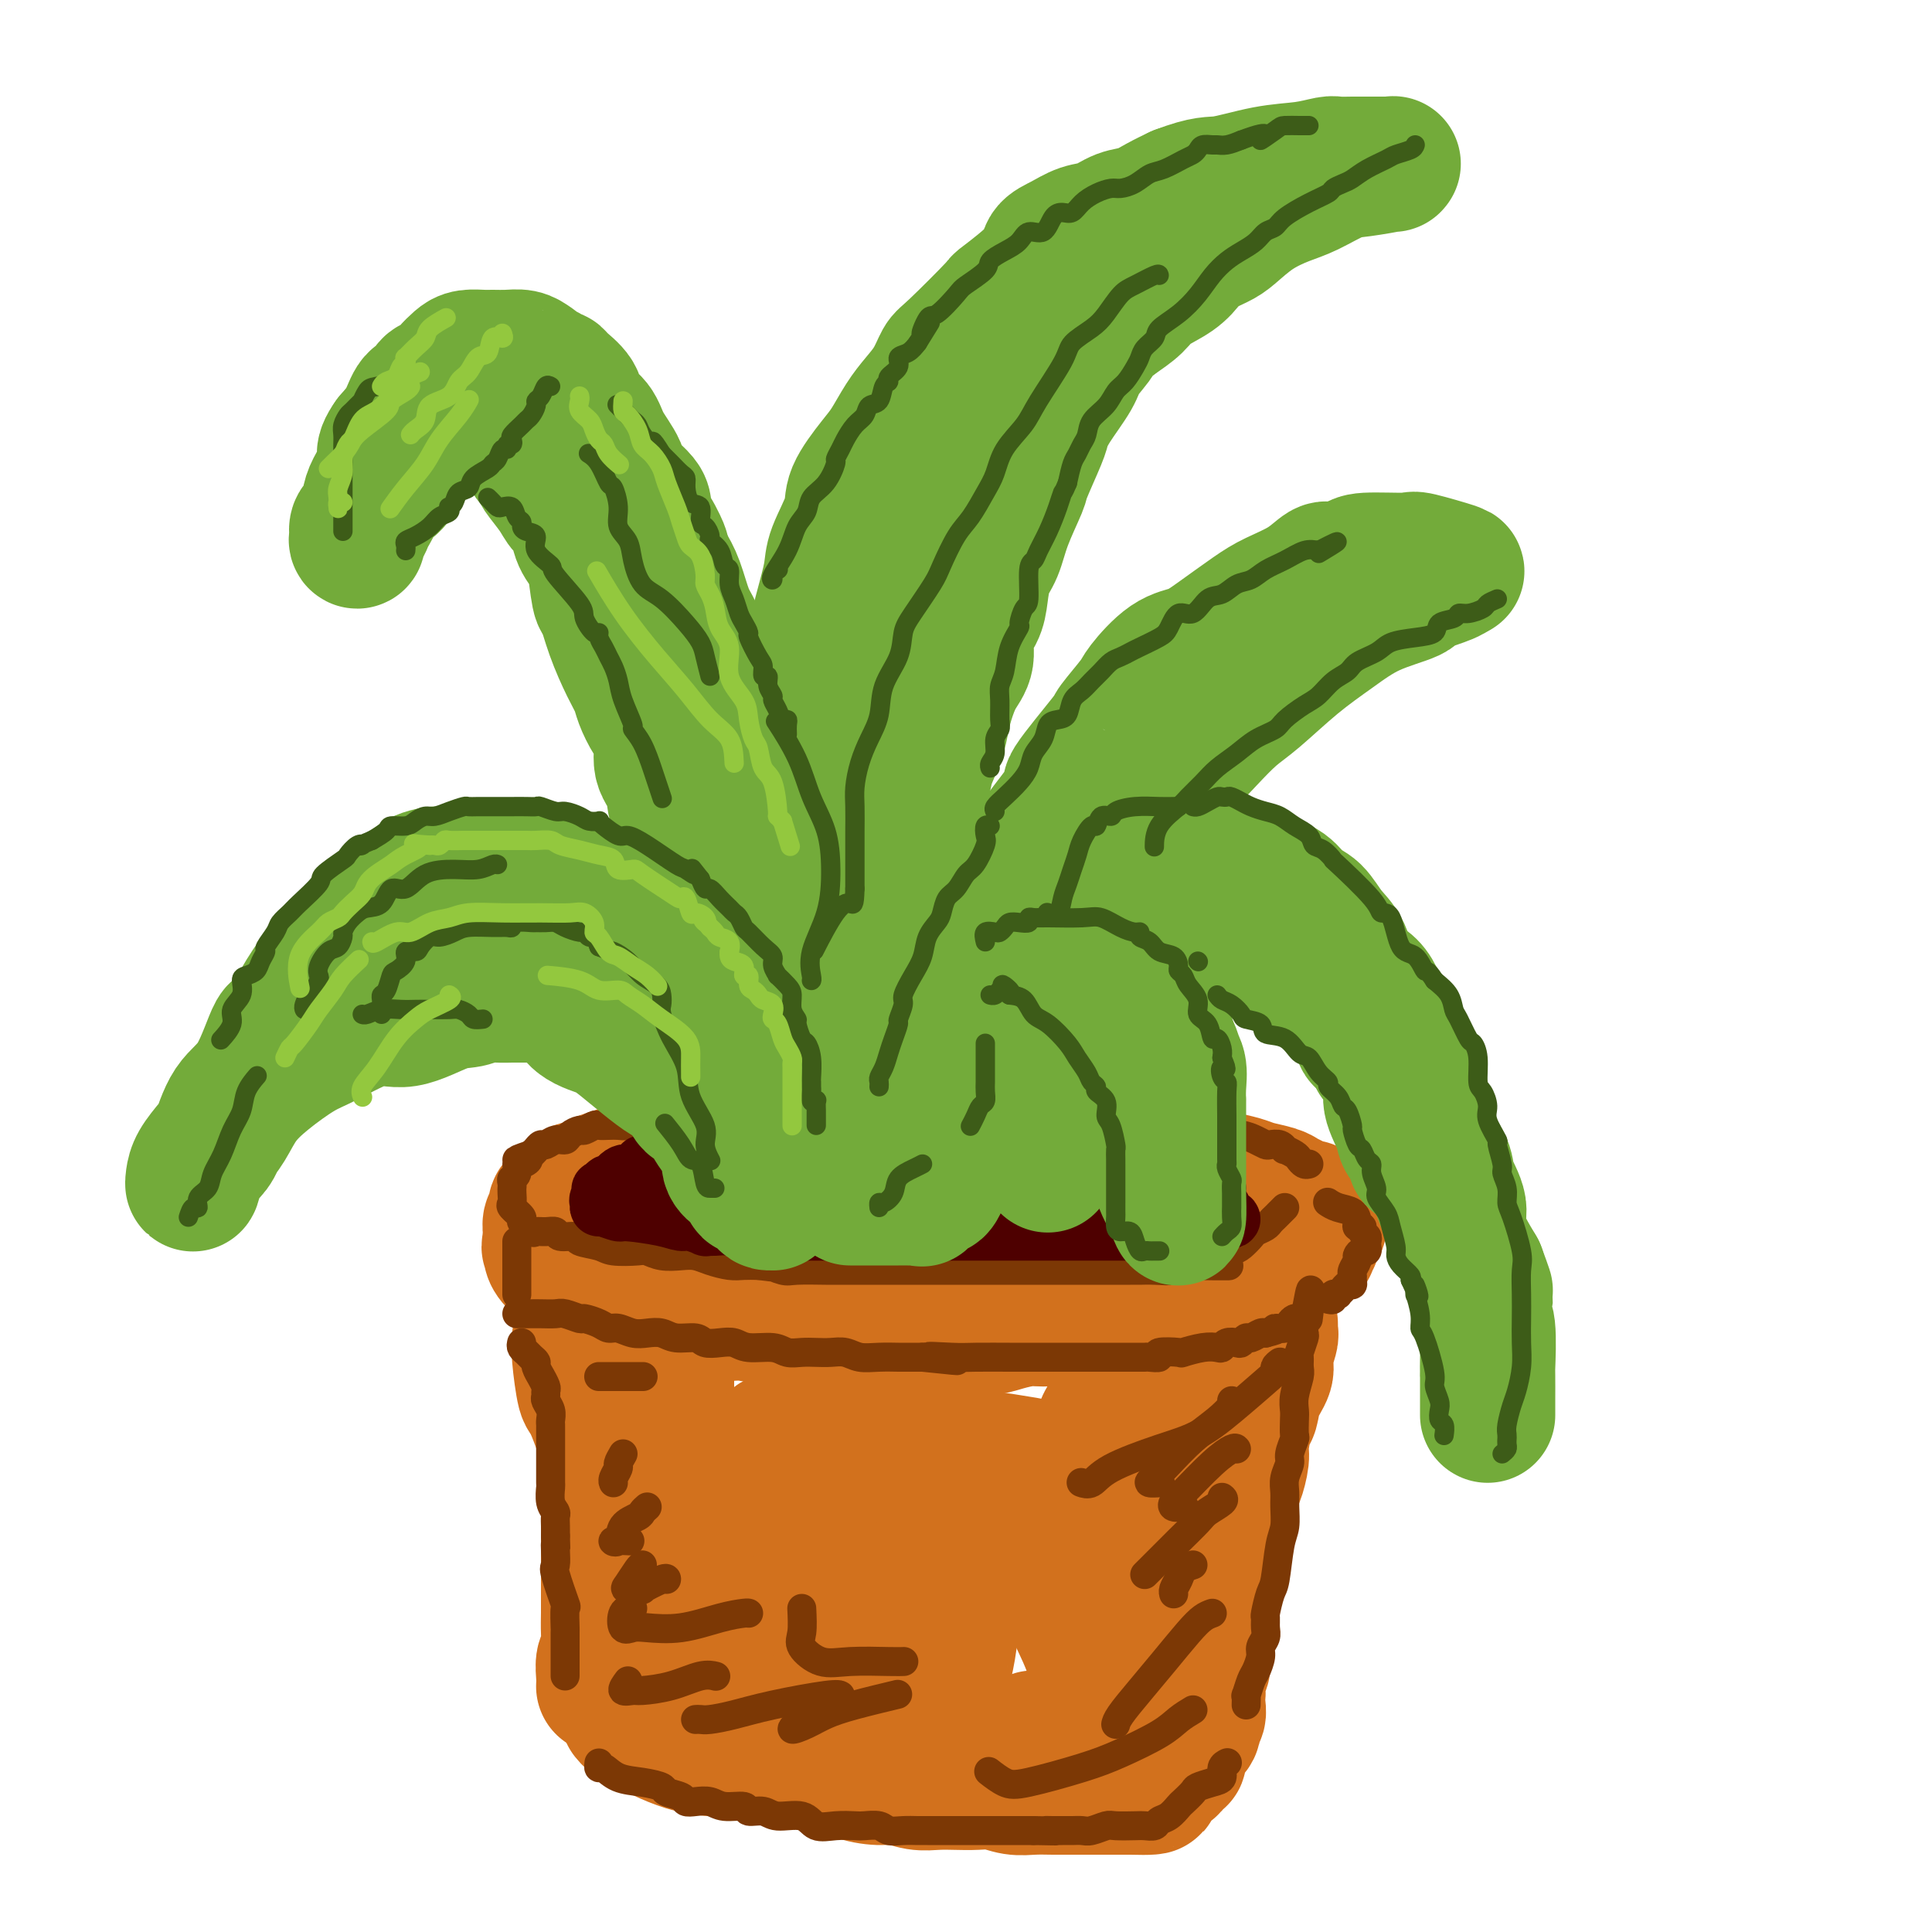 <svg viewBox='0 0 400 400' version='1.1' xmlns='http://www.w3.org/2000/svg' xmlns:xlink='http://www.w3.org/1999/xlink'><g fill='none' stroke='rgb(210,113,29)' stroke-width='28' stroke-linecap='round' stroke-linejoin='round'><path d='M186,233c-0.222,0.002 -0.445,0.004 -1,0c-0.555,-0.004 -1.444,-0.015 -3,0c-1.556,0.015 -3.779,0.057 -5,0c-1.221,-0.057 -1.440,-0.211 -2,0c-0.560,0.211 -1.461,0.788 -2,1c-0.539,0.212 -0.718,0.061 -1,0c-0.282,-0.061 -0.668,-0.031 -1,0c-0.332,0.031 -0.608,0.064 -1,0c-0.392,-0.064 -0.898,-0.224 -2,0c-1.102,0.224 -2.798,0.831 -4,1c-1.202,0.169 -1.908,-0.099 -3,0c-1.092,0.099 -2.568,0.564 -4,1c-1.432,0.436 -2.819,0.841 -4,1c-1.181,0.159 -2.156,0.070 -3,0c-0.844,-0.070 -1.556,-0.121 -3,0c-1.444,0.121 -3.621,0.414 -5,1c-1.379,0.586 -1.959,1.467 -3,2c-1.041,0.533 -2.544,0.720 -4,1c-1.456,0.280 -2.866,0.653 -4,1c-1.134,0.347 -1.991,0.667 -3,1c-1.009,0.333 -2.171,0.680 -3,1c-0.829,0.320 -1.325,0.615 -2,1c-0.675,0.385 -1.530,0.862 -2,1c-0.470,0.138 -0.556,-0.061 -1,0c-0.444,0.061 -1.247,0.382 -2,1c-0.753,0.618 -1.456,1.531 -2,2c-0.544,0.469 -0.930,0.493 -1,1c-0.070,0.507 0.178,1.498 0,2c-0.178,0.502 -0.780,0.516 -1,1c-0.220,0.484 -0.059,1.438 0,2c0.059,0.562 0.017,0.732 0,1c-0.017,0.268 -0.008,0.634 0,1'/><path d='M114,257c-0.614,1.736 -0.149,1.076 0,1c0.149,-0.076 -0.020,0.433 0,1c0.020,0.567 0.227,1.192 1,2c0.773,0.808 2.110,1.798 3,2c0.890,0.202 1.333,-0.383 2,0c0.667,0.383 1.557,1.735 4,3c2.443,1.265 6.441,2.443 9,3c2.559,0.557 3.681,0.493 5,1c1.319,0.507 2.834,1.585 5,2c2.166,0.415 4.982,0.166 7,0c2.018,-0.166 3.238,-0.251 5,0c1.762,0.251 4.065,0.838 6,1c1.935,0.162 3.501,-0.100 5,0c1.499,0.100 2.931,0.563 4,1c1.069,0.437 1.775,0.849 4,1c2.225,0.151 5.967,0.041 8,0c2.033,-0.041 2.356,-0.014 4,0c1.644,0.014 4.610,0.014 6,0c1.390,-0.014 1.202,-0.041 3,0c1.798,0.041 5.580,0.151 8,0c2.420,-0.151 3.479,-0.561 5,-1c1.521,-0.439 3.505,-0.905 5,-1c1.495,-0.095 2.502,0.181 4,0c1.498,-0.181 3.487,-0.817 5,-1c1.513,-0.183 2.549,0.089 4,0c1.451,-0.089 3.317,-0.539 5,-1c1.683,-0.461 3.184,-0.932 5,-1c1.816,-0.068 3.947,0.266 6,0c2.053,-0.266 4.026,-1.133 6,-2'/><path d='M248,268c7.511,-0.958 3.787,0.147 3,0c-0.787,-0.147 1.361,-1.546 3,-2c1.639,-0.454 2.767,0.037 3,0c0.233,-0.037 -0.429,-0.602 0,-1c0.429,-0.398 1.949,-0.631 3,-1c1.051,-0.369 1.632,-0.876 2,-1c0.368,-0.124 0.523,0.134 1,0c0.477,-0.134 1.275,-0.661 2,-1c0.725,-0.339 1.375,-0.490 2,-1c0.625,-0.510 1.224,-1.380 2,-2c0.776,-0.620 1.728,-0.991 2,-1c0.272,-0.009 -0.137,0.345 0,0c0.137,-0.345 0.818,-1.387 1,-2c0.182,-0.613 -0.137,-0.795 0,-1c0.137,-0.205 0.728,-0.432 1,-1c0.272,-0.568 0.225,-1.476 0,-2c-0.225,-0.524 -0.627,-0.665 -1,-1c-0.373,-0.335 -0.717,-0.863 -1,-1c-0.283,-0.137 -0.506,0.118 -1,0c-0.494,-0.118 -1.261,-0.609 -2,-1c-0.739,-0.391 -1.451,-0.682 -2,-1c-0.549,-0.318 -0.937,-0.663 -2,-1c-1.063,-0.337 -2.802,-0.668 -4,-1c-1.198,-0.332 -1.856,-0.667 -3,-1c-1.144,-0.333 -2.773,-0.664 -4,-1c-1.227,-0.336 -2.050,-0.678 -3,-1c-0.950,-0.322 -2.025,-0.625 -3,-1c-0.975,-0.375 -1.850,-0.821 -3,-1c-1.150,-0.179 -2.575,-0.089 -4,0'/><path d='M240,241c-5.301,-1.868 -2.054,-1.036 -2,-1c0.054,0.036 -3.084,-0.722 -5,-1c-1.916,-0.278 -2.608,-0.074 -5,0c-2.392,0.074 -6.483,0.020 -8,0c-1.517,-0.020 -0.458,-0.005 -3,0c-2.542,0.005 -8.684,0.001 -12,0c-3.316,-0.001 -3.804,-0.000 -4,0c-0.196,0.000 -0.098,0.000 0,0'/><path d='M138,277c-0.000,0.350 -0.000,0.701 0,1c0.000,0.299 0.000,0.547 0,1c-0.000,0.453 -0.000,1.111 0,2c0.000,0.889 0.000,2.010 0,3c-0.000,0.990 -0.000,1.848 0,3c0.000,1.152 0.000,2.598 0,4c-0.000,1.402 -0.001,2.761 0,4c0.001,1.239 0.004,2.359 0,3c-0.004,0.641 -0.015,0.803 0,1c0.015,0.197 0.057,0.430 0,1c-0.057,0.570 -0.211,1.479 0,2c0.211,0.521 0.789,0.655 1,1c0.211,0.345 0.057,0.901 0,2c-0.057,1.099 -0.015,2.742 0,4c0.015,1.258 0.004,2.130 0,3c-0.004,0.870 -0.001,1.737 0,3c0.001,1.263 0.000,2.920 0,4c-0.000,1.080 -0.000,1.581 0,3c0.000,1.419 0.000,3.755 0,5c-0.000,1.245 -0.000,1.397 0,2c0.000,0.603 0.000,1.656 0,3c-0.000,1.344 -0.000,2.980 0,4c0.000,1.020 0.000,1.425 0,2c-0.000,0.575 -0.000,1.320 0,2c0.000,0.680 0.000,1.296 0,2c-0.000,0.704 -0.000,1.498 0,2c0.000,0.502 0.000,0.712 0,1c-0.000,0.288 -0.000,0.654 0,1c0.000,0.346 0.000,0.673 0,1'/><path d='M139,347c0.105,10.689 -0.134,2.412 0,0c0.134,-2.412 0.640,1.041 1,3c0.360,1.959 0.574,2.423 1,3c0.426,0.577 1.064,1.268 2,2c0.936,0.732 2.169,1.504 3,2c0.831,0.496 1.261,0.715 2,1c0.739,0.285 1.787,0.636 3,1c1.213,0.364 2.591,0.742 4,1c1.409,0.258 2.849,0.397 4,1c1.151,0.603 2.014,1.671 3,2c0.986,0.329 2.094,-0.079 3,0c0.906,0.079 1.610,0.647 3,1c1.390,0.353 3.466,0.491 5,1c1.534,0.509 2.524,1.390 4,2c1.476,0.610 3.437,0.948 5,1c1.563,0.052 2.728,-0.182 4,0c1.272,0.182 2.650,0.780 4,1c1.350,0.220 2.671,0.063 4,0c1.329,-0.063 2.665,-0.031 4,0c1.335,0.031 2.667,0.061 4,0c1.333,-0.061 2.665,-0.212 4,0c1.335,0.212 2.671,0.789 4,1c1.329,0.211 2.650,0.057 4,0c1.350,-0.057 2.729,-0.015 4,0c1.271,0.015 2.435,0.004 4,0c1.565,-0.004 3.533,-0.001 5,0c1.467,0.001 2.435,0.000 3,0c0.565,-0.000 0.729,-0.000 1,0c0.271,0.000 0.650,0.000 1,0c0.350,-0.000 0.671,-0.000 1,0c0.329,0.000 0.664,0.000 1,0'/><path d='M234,370c8.936,0.247 2.776,-0.637 1,-1c-1.776,-0.363 0.834,-0.206 2,0c1.166,0.206 0.890,0.462 1,0c0.110,-0.462 0.607,-1.643 1,-2c0.393,-0.357 0.683,0.111 1,0c0.317,-0.111 0.660,-0.800 1,-1c0.340,-0.200 0.679,0.088 1,0c0.321,-0.088 0.626,-0.552 1,-1c0.374,-0.448 0.816,-0.879 1,-1c0.184,-0.121 0.110,0.067 0,0c-0.110,-0.067 -0.255,-0.389 0,-1c0.255,-0.611 0.909,-1.511 1,-2c0.091,-0.489 -0.382,-0.567 0,-1c0.382,-0.433 1.619,-1.219 2,-2c0.381,-0.781 -0.094,-1.555 0,-2c0.094,-0.445 0.756,-0.560 1,-1c0.244,-0.440 0.069,-1.205 0,-2c-0.069,-0.795 -0.033,-1.619 0,-2c0.033,-0.381 0.061,-0.319 0,-1c-0.061,-0.681 -0.213,-2.104 0,-3c0.213,-0.896 0.789,-1.265 1,-2c0.211,-0.735 0.057,-1.836 0,-3c-0.057,-1.164 -0.015,-2.390 0,-3c0.015,-0.610 0.004,-0.603 0,-1c-0.004,-0.397 -0.002,-1.198 0,-2c0.002,-0.802 0.004,-1.607 0,-2c-0.004,-0.393 -0.015,-0.376 0,-1c0.015,-0.624 0.056,-1.889 0,-3c-0.056,-1.111 -0.207,-2.068 0,-3c0.207,-0.932 0.774,-1.838 1,-3c0.226,-1.162 0.113,-2.581 0,-4'/><path d='M250,320c0.309,-6.091 0.083,-3.817 0,-3c-0.083,0.817 -0.022,0.177 0,-1c0.022,-1.177 0.006,-2.889 0,-4c-0.006,-1.111 -0.002,-1.619 0,-2c0.002,-0.381 0.000,-0.636 0,-1c-0.000,-0.364 -0.000,-0.839 0,-2c0.000,-1.161 0.000,-3.008 0,-4c-0.000,-0.992 -0.000,-1.128 0,-2c0.000,-0.872 0.000,-2.481 0,-4c-0.000,-1.519 -0.000,-2.947 0,-4c0.000,-1.053 0.000,-1.729 0,-2c-0.000,-0.271 -0.000,-0.135 0,0'/><path d='M231,290c-0.730,1.509 -1.461,3.019 -2,4c-0.539,0.981 -0.888,1.435 -1,3c-0.112,1.565 0.012,4.242 0,6c-0.012,1.758 -0.161,2.597 0,4c0.161,1.403 0.632,3.369 1,5c0.368,1.631 0.635,2.927 1,4c0.365,1.073 0.830,1.921 1,4c0.170,2.079 0.046,5.387 0,8c-0.046,2.613 -0.014,4.530 0,6c0.014,1.470 0.012,2.493 0,4c-0.012,1.507 -0.033,3.497 0,5c0.033,1.503 0.119,2.519 0,3c-0.119,0.481 -0.444,0.426 -1,1c-0.556,0.574 -1.343,1.775 -2,1c-0.657,-0.775 -1.185,-3.528 -2,-6c-0.815,-2.472 -1.917,-4.664 -3,-7c-1.083,-2.336 -2.147,-4.815 -3,-7c-0.853,-2.185 -1.495,-4.076 -2,-6c-0.505,-1.924 -0.872,-3.881 -1,-6c-0.128,-2.119 -0.015,-4.399 0,-6c0.015,-1.601 -0.067,-2.524 0,-3c0.067,-0.476 0.283,-0.506 0,-1c-0.283,-0.494 -1.066,-1.454 -2,-2c-0.934,-0.546 -2.021,-0.680 -4,-1c-1.979,-0.320 -4.850,-0.828 -7,-1c-2.150,-0.172 -3.579,-0.008 -5,0c-1.421,0.008 -2.835,-0.141 -4,0c-1.165,0.141 -2.083,0.570 -3,1'/><path d='M192,303c-3.960,0.396 -2.359,1.885 -2,5c0.359,3.115 -0.525,7.857 -1,12c-0.475,4.143 -0.540,7.688 0,12c0.540,4.312 1.685,9.390 2,12c0.315,2.610 -0.200,2.753 0,3c0.200,0.247 1.115,0.598 2,1c0.885,0.402 1.740,0.854 2,1c0.260,0.146 -0.073,-0.014 0,-1c0.073,-0.986 0.554,-2.796 1,-5c0.446,-2.204 0.857,-4.800 1,-8c0.143,-3.200 0.017,-7.005 -1,-11c-1.017,-3.995 -2.924,-8.181 -5,-12c-2.076,-3.819 -4.321,-7.272 -6,-10c-1.679,-2.728 -2.794,-4.731 -4,-6c-1.206,-1.269 -2.504,-1.804 -3,-2c-0.496,-0.196 -0.190,-0.052 -1,0c-0.810,0.052 -2.736,0.012 -4,1c-1.264,0.988 -1.865,3.003 -3,6c-1.135,2.997 -2.802,6.977 -4,11c-1.198,4.023 -1.927,8.090 -3,12c-1.073,3.910 -2.491,7.664 -3,10c-0.509,2.336 -0.109,3.256 0,4c0.109,0.744 -0.074,1.313 0,1c0.074,-0.313 0.405,-1.507 0,-3c-0.405,-1.493 -1.544,-3.284 -2,-4c-0.456,-0.716 -0.228,-0.358 0,0'/><path d='M125,278c0.423,0.810 0.845,1.620 1,2c0.155,0.380 0.041,0.332 0,1c-0.041,0.668 -0.011,2.054 0,3c0.011,0.946 0.003,1.453 0,2c-0.003,0.547 -0.001,1.135 0,2c0.001,0.865 0.000,2.007 0,3c-0.000,0.993 -0.000,1.837 0,3c0.000,1.163 0.000,2.646 0,4c-0.000,1.354 -0.000,2.578 0,4c0.000,1.422 0.000,3.041 0,4c-0.000,0.959 -0.000,1.259 0,2c0.000,0.741 0.000,1.923 0,3c-0.000,1.077 -0.000,2.049 0,3c0.000,0.951 0.000,1.882 0,3c-0.000,1.118 -0.000,2.423 0,3c0.000,0.577 0.000,0.426 0,1c-0.000,0.574 -0.000,1.874 0,3c0.000,1.126 0.001,2.077 0,3c-0.001,0.923 -0.004,1.818 0,3c0.004,1.182 0.015,2.652 0,4c-0.015,1.348 -0.057,2.575 0,4c0.057,1.425 0.211,3.048 0,4c-0.211,0.952 -0.789,1.235 -1,2c-0.211,0.765 -0.057,2.014 0,3c0.057,0.986 0.016,1.710 0,2c-0.016,0.290 -0.008,0.145 0,0'/><path d='M130,355c0.286,0.356 0.571,0.712 1,1c0.429,0.288 1.001,0.508 2,1c0.999,0.492 2.426,1.256 4,2c1.574,0.744 3.294,1.466 5,2c1.706,0.534 3.397,0.878 5,1c1.603,0.122 3.120,0.022 5,0c1.880,-0.022 4.125,0.033 6,0c1.875,-0.033 3.381,-0.153 5,0c1.619,0.153 3.350,0.578 5,1c1.650,0.422 3.219,0.839 6,1c2.781,0.161 6.773,0.064 10,0c3.227,-0.064 5.688,-0.094 10,0c4.312,0.094 10.475,0.314 14,0c3.525,-0.314 4.410,-1.161 5,-2c0.590,-0.839 0.883,-1.668 1,-2c0.117,-0.332 0.059,-0.166 0,0'/><path d='M164,298c-1.065,-0.184 -2.129,-0.368 -3,0c-0.871,0.368 -1.548,1.287 -2,3c-0.452,1.713 -0.680,4.218 -1,7c-0.320,2.782 -0.731,5.841 -1,9c-0.269,3.159 -0.396,6.420 0,8c0.396,1.580 1.315,1.480 2,2c0.685,0.520 1.137,1.659 2,2c0.863,0.341 2.139,-0.115 3,0c0.861,0.115 1.309,0.800 2,0c0.691,-0.800 1.626,-3.086 2,-4c0.374,-0.914 0.187,-0.457 0,0'/><path d='M170,323c0.952,1.284 1.904,2.568 3,6c1.096,3.432 2.336,9.011 4,13c1.664,3.989 3.753,6.389 5,8c1.247,1.611 1.654,2.432 2,3c0.346,0.568 0.632,0.884 1,1c0.368,0.116 0.820,0.033 1,0c0.180,-0.033 0.090,-0.017 0,0'/><path d='M187,338c-0.072,0.097 -0.145,0.194 0,2c0.145,1.806 0.507,5.321 0,7c-0.507,1.679 -1.885,1.522 -3,2c-1.115,0.478 -1.969,1.592 -3,2c-1.031,0.408 -2.239,0.110 -4,0c-1.761,-0.110 -4.075,-0.031 -5,0c-0.925,0.031 -0.463,0.016 0,0'/><path d='M263,274c0.009,0.312 0.018,0.624 0,1c-0.018,0.376 -0.064,0.816 0,1c0.064,0.184 0.238,0.112 0,1c-0.238,0.888 -0.890,2.735 -1,4c-0.110,1.265 0.320,1.950 0,3c-0.320,1.050 -1.391,2.467 -2,4c-0.609,1.533 -0.754,3.181 -1,4c-0.246,0.819 -0.591,0.808 -1,2c-0.409,1.192 -0.883,3.586 -1,5c-0.117,1.414 0.123,1.848 0,3c-0.123,1.152 -0.611,3.024 -1,4c-0.389,0.976 -0.681,1.057 -1,2c-0.319,0.943 -0.667,2.747 -1,4c-0.333,1.253 -0.653,1.953 -1,3c-0.347,1.047 -0.722,2.440 -1,4c-0.278,1.560 -0.460,3.287 -1,5c-0.540,1.713 -1.437,3.412 -2,5c-0.563,1.588 -0.792,3.065 -1,5c-0.208,1.935 -0.396,4.330 -1,6c-0.604,1.670 -1.626,2.616 -2,4c-0.374,1.384 -0.100,3.206 0,4c0.100,0.794 0.027,0.560 0,1c-0.027,0.440 -0.008,1.554 0,2c0.008,0.446 0.004,0.223 0,0'/><path d='M120,277c0.025,0.292 0.049,0.584 0,1c-0.049,0.416 -0.172,0.958 0,3c0.172,2.042 0.638,5.586 1,7c0.362,1.414 0.619,0.698 2,4c1.381,3.302 3.887,10.622 5,15c1.113,4.378 0.834,5.813 1,7c0.166,1.187 0.775,2.127 1,3c0.225,0.873 0.064,1.678 0,2c-0.064,0.322 -0.032,0.161 0,0'/></g>
<g fill='none' stroke='rgb(124,56,5)' stroke-width='6' stroke-linecap='round' stroke-linejoin='round'><path d='M271,241c-0.323,0.092 -0.646,0.183 -1,0c-0.354,-0.183 -0.738,-0.641 -1,-1c-0.262,-0.359 -0.403,-0.618 -1,-1c-0.597,-0.382 -1.651,-0.886 -2,-1c-0.349,-0.114 0.007,0.163 0,0c-0.007,-0.163 -0.375,-0.766 -1,-1c-0.625,-0.234 -1.506,-0.100 -2,0c-0.494,0.100 -0.601,0.167 -1,0c-0.399,-0.167 -1.090,-0.566 -2,-1c-0.910,-0.434 -2.038,-0.901 -3,-1c-0.962,-0.099 -1.758,0.171 -2,0c-0.242,-0.171 0.069,-0.781 0,-1c-0.069,-0.219 -0.518,-0.045 -1,0c-0.482,0.045 -0.998,-0.040 -1,0c-0.002,0.040 0.508,0.203 0,0c-0.508,-0.203 -2.034,-0.772 -3,-1c-0.966,-0.228 -1.371,-0.117 -2,0c-0.629,0.117 -1.481,0.238 -2,0c-0.519,-0.238 -0.704,-0.835 -1,-1c-0.296,-0.165 -0.703,0.100 -1,0c-0.297,-0.100 -0.485,-0.567 -1,-1c-0.515,-0.433 -1.356,-0.834 -2,-1c-0.644,-0.166 -1.090,-0.097 -2,0c-0.910,0.097 -2.285,0.222 -3,0c-0.715,-0.222 -0.769,-0.791 -1,-1c-0.231,-0.209 -0.637,-0.060 -1,0c-0.363,0.060 -0.681,0.030 -1,0'/><path d='M233,229c-6.124,-1.873 -2.434,-0.554 -1,0c1.434,0.554 0.613,0.344 -1,0c-1.613,-0.344 -4.020,-0.823 -5,-1c-0.980,-0.177 -0.535,-0.051 -1,0c-0.465,0.051 -1.840,0.027 -3,0c-1.160,-0.027 -2.106,-0.059 -3,0c-0.894,0.059 -1.738,0.208 -2,0c-0.262,-0.208 0.058,-0.774 0,-1c-0.058,-0.226 -0.494,-0.113 -1,0c-0.506,0.113 -1.081,0.228 -2,0c-0.919,-0.228 -2.183,-0.797 -3,-1c-0.817,-0.203 -1.188,-0.041 -2,0c-0.812,0.041 -2.065,-0.041 -3,0c-0.935,0.041 -1.552,0.203 -2,0c-0.448,-0.203 -0.727,-0.772 -1,-1c-0.273,-0.228 -0.539,-0.114 -1,0c-0.461,0.114 -1.118,0.227 -2,0c-0.882,-0.227 -1.991,-0.793 -3,-1c-1.009,-0.207 -1.919,-0.056 -3,0c-1.081,0.056 -2.334,0.015 -3,0c-0.666,-0.015 -0.745,-0.004 -1,0c-0.255,0.004 -0.687,0.001 -1,0c-0.313,-0.001 -0.507,-0.000 -1,0c-0.493,0.000 -1.286,0.000 -2,0c-0.714,-0.000 -1.349,-0.000 -2,0c-0.651,0.000 -1.319,0.000 -2,0c-0.681,-0.000 -1.376,-0.000 -2,0c-0.624,0.000 -1.178,0.000 -2,0c-0.822,-0.000 -1.911,-0.000 -3,0'/><path d='M175,224c-9.142,-0.772 -2.996,-0.203 -2,0c0.996,0.203 -3.156,0.039 -5,0c-1.844,-0.039 -1.378,0.045 -2,0c-0.622,-0.045 -2.332,-0.220 -4,0c-1.668,0.220 -3.295,0.833 -4,1c-0.705,0.167 -0.487,-0.113 -1,0c-0.513,0.113 -1.758,0.619 -3,1c-1.242,0.381 -2.482,0.639 -3,1c-0.518,0.361 -0.312,0.827 -1,1c-0.688,0.173 -2.268,0.054 -3,0c-0.732,-0.054 -0.617,-0.043 -1,0c-0.383,0.043 -1.265,0.120 -2,0c-0.735,-0.120 -1.324,-0.436 -2,0c-0.676,0.436 -1.441,1.623 -2,2c-0.559,0.377 -0.912,-0.057 -2,0c-1.088,0.057 -2.910,0.604 -4,1c-1.090,0.396 -1.448,0.642 -2,1c-0.552,0.358 -1.299,0.827 -2,1c-0.701,0.173 -1.358,0.050 -2,0c-0.642,-0.050 -1.270,-0.028 -2,0c-0.730,0.028 -1.561,0.063 -2,0c-0.439,-0.063 -0.484,-0.223 -1,0c-0.516,0.223 -1.503,0.829 -2,1c-0.497,0.171 -0.504,-0.094 -1,0c-0.496,0.094 -1.481,0.546 -2,1c-0.519,0.454 -0.573,0.909 -1,1c-0.427,0.091 -1.228,-0.183 -2,0c-0.772,0.183 -1.516,0.822 -2,1c-0.484,0.178 -0.707,-0.106 -1,0c-0.293,0.106 -0.655,0.602 -1,1c-0.345,0.398 -0.672,0.699 -1,1'/><path d='M110,239c-5.443,1.860 -2.051,1.009 -1,1c1.051,-0.009 -0.240,0.823 -1,1c-0.760,0.177 -0.988,-0.303 -1,0c-0.012,0.303 0.193,1.387 0,2c-0.193,0.613 -0.784,0.755 -1,1c-0.216,0.245 -0.057,0.595 0,1c0.057,0.405 0.013,0.867 0,1c-0.013,0.133 0.005,-0.062 0,0c-0.005,0.062 -0.031,0.383 0,1c0.031,0.617 0.120,1.532 0,2c-0.120,0.468 -0.450,0.489 0,1c0.450,0.511 1.681,1.510 2,2c0.319,0.490 -0.275,0.470 0,1c0.275,0.530 1.419,1.610 2,2c0.581,0.390 0.598,0.090 1,0c0.402,-0.090 1.190,0.032 2,0c0.810,-0.032 1.642,-0.216 2,0c0.358,0.216 0.242,0.832 1,1c0.758,0.168 2.388,-0.112 3,0c0.612,0.112 0.204,0.618 1,1c0.796,0.382 2.796,0.642 4,1c1.204,0.358 1.614,0.814 3,1c1.386,0.186 3.750,0.102 5,0c1.250,-0.102 1.386,-0.221 2,0c0.614,0.221 1.704,0.781 3,1c1.296,0.219 2.797,0.097 4,0c1.203,-0.097 2.107,-0.170 3,0c0.893,0.170 1.775,0.582 3,1c1.225,0.418 2.791,0.843 4,1c1.209,0.157 2.060,0.045 3,0c0.940,-0.045 1.970,-0.022 3,0'/><path d='M157,262c7.854,1.022 3.991,0.078 3,0c-0.991,-0.078 0.892,0.711 2,1c1.108,0.289 1.443,0.077 3,0c1.557,-0.077 4.336,-0.021 6,0c1.664,0.021 2.211,0.006 3,0c0.789,-0.006 1.819,-0.001 3,0c1.181,0.001 2.512,0.000 4,0c1.488,-0.000 3.133,-0.000 4,0c0.867,0.000 0.956,0.000 2,0c1.044,-0.000 3.045,-0.000 4,0c0.955,0.000 0.866,0.000 2,0c1.134,-0.000 3.493,-0.000 5,0c1.507,0.000 2.163,0.000 3,0c0.837,-0.000 1.856,-0.000 3,0c1.144,0.000 2.414,0.000 4,0c1.586,-0.000 3.489,0.000 5,0c1.511,-0.000 2.630,-0.000 4,0c1.370,0.000 2.991,0.000 4,0c1.009,-0.000 1.405,-0.000 2,0c0.595,0.000 1.390,0.000 2,0c0.610,-0.000 1.035,-0.000 1,0c-0.035,0.000 -0.529,0.000 0,0c0.529,-0.000 2.083,-0.000 3,0c0.917,0.000 1.199,0.001 2,0c0.801,-0.001 2.122,-0.004 3,0c0.878,0.004 1.314,0.015 2,0c0.686,-0.015 1.623,-0.057 3,0c1.377,0.057 3.194,0.211 4,0c0.806,-0.211 0.602,-0.788 1,-1c0.398,-0.212 1.400,-0.061 2,0c0.600,0.061 0.800,0.030 1,0'/><path d='M247,262c14.126,0.048 4.442,0.169 1,0c-3.442,-0.169 -0.642,-0.626 1,-1c1.642,-0.374 2.127,-0.663 3,-1c0.873,-0.337 2.136,-0.720 3,-1c0.864,-0.280 1.331,-0.456 2,-1c0.669,-0.544 1.541,-1.455 2,-2c0.459,-0.545 0.504,-0.723 1,-1c0.496,-0.277 1.443,-0.652 2,-1c0.557,-0.348 0.724,-0.668 1,-1c0.276,-0.332 0.662,-0.677 1,-1c0.338,-0.323 0.630,-0.626 1,-1c0.370,-0.374 0.820,-0.821 1,-1c0.180,-0.179 0.090,-0.089 0,0'/><path d='M107,257c0.000,0.396 0.000,0.792 0,1c0.000,0.208 0.000,0.227 0,1c0.000,0.773 -0.000,2.301 0,3c0.000,0.699 0.000,0.569 0,1c0.000,0.431 -0.000,1.422 0,2c0.000,0.578 0.000,0.743 0,1c-0.000,0.257 0.000,0.608 0,1c0.000,0.392 0.000,0.826 0,1c0.000,0.174 0.000,0.087 0,0'/><path d='M107,272c0.771,-0.001 1.542,-0.001 2,0c0.458,0.001 0.603,0.004 1,0c0.397,-0.004 1.046,-0.016 2,0c0.954,0.016 2.213,0.060 3,0c0.787,-0.060 1.103,-0.222 2,0c0.897,0.222 2.375,0.829 3,1c0.625,0.171 0.397,-0.094 1,0c0.603,0.094 2.037,0.547 3,1c0.963,0.453 1.454,0.905 2,1c0.546,0.095 1.145,-0.167 2,0c0.855,0.167 1.966,0.762 3,1c1.034,0.238 1.991,0.120 3,0c1.009,-0.120 2.069,-0.242 3,0c0.931,0.242 1.733,0.848 3,1c1.267,0.152 2.998,-0.151 4,0c1.002,0.151 1.276,0.758 2,1c0.724,0.242 1.898,0.121 3,0c1.102,-0.121 2.132,-0.243 3,0c0.868,0.243 1.572,0.850 3,1c1.428,0.150 3.579,-0.156 5,0c1.421,0.156 2.113,0.773 3,1c0.887,0.227 1.969,0.065 3,0c1.031,-0.065 2.011,-0.031 3,0c0.989,0.031 1.989,0.061 3,0c1.011,-0.061 2.035,-0.212 3,0c0.965,0.212 1.872,0.789 3,1c1.128,0.211 2.476,0.057 4,0c1.524,-0.057 3.223,-0.015 4,0c0.777,0.015 0.632,0.004 1,0c0.368,-0.004 1.248,-0.001 2,0c0.752,0.001 1.376,0.001 2,0'/><path d='M191,281c13.257,1.392 4.400,0.373 2,0c-2.400,-0.373 1.659,-0.100 4,0c2.341,0.100 2.966,0.027 5,0c2.034,-0.027 5.477,-0.007 7,0c1.523,0.007 1.126,0.002 2,0c0.874,-0.002 3.017,-0.001 4,0c0.983,0.001 0.805,0.000 1,0c0.195,-0.000 0.764,-0.000 1,0c0.236,0.000 0.139,0.000 1,0c0.861,-0.000 2.681,-0.000 4,0c1.319,0.000 2.136,0.000 3,0c0.864,-0.000 1.774,-0.000 3,0c1.226,0.000 2.768,0.001 4,0c1.232,-0.001 2.154,-0.004 3,0c0.846,0.004 1.615,0.015 2,0c0.385,-0.015 0.387,-0.056 1,0c0.613,0.056 1.837,0.207 2,0c0.163,-0.207 -0.734,-0.774 0,-1c0.734,-0.226 3.100,-0.112 4,0c0.900,0.112 0.334,0.223 1,0c0.666,-0.223 2.563,-0.778 4,-1c1.437,-0.222 2.412,-0.111 3,0c0.588,0.111 0.788,0.222 1,0c0.212,-0.222 0.437,-0.776 1,-1c0.563,-0.224 1.464,-0.116 2,0c0.536,0.116 0.708,0.241 1,0c0.292,-0.241 0.705,-0.849 1,-1c0.295,-0.151 0.471,0.155 1,0c0.529,-0.155 1.412,-0.773 2,-1c0.588,-0.227 0.882,-0.065 1,0c0.118,0.065 0.059,0.032 0,0'/><path d='M262,276c4.057,-1.012 2.200,-1.042 2,-1c-0.200,0.042 1.257,0.155 2,0c0.743,-0.155 0.774,-0.577 1,-1c0.226,-0.423 0.648,-0.845 1,-1c0.352,-0.155 0.633,-0.042 1,0c0.367,0.042 0.819,0.012 1,0c0.181,-0.012 0.090,-0.006 0,0'/><path d='M275,269c0.455,0.112 0.909,0.223 1,0c0.091,-0.223 -0.183,-0.782 0,-1c0.183,-0.218 0.823,-0.096 1,0c0.177,0.096 -0.110,0.166 0,0c0.110,-0.166 0.618,-0.570 1,-1c0.382,-0.430 0.637,-0.888 1,-1c0.363,-0.112 0.833,0.121 1,0c0.167,-0.121 0.030,-0.595 0,-1c-0.030,-0.405 0.047,-0.739 0,-1c-0.047,-0.261 -0.219,-0.447 0,-1c0.219,-0.553 0.829,-1.472 1,-2c0.171,-0.528 -0.098,-0.666 0,-1c0.098,-0.334 0.563,-0.863 1,-1c0.437,-0.137 0.845,0.118 1,0c0.155,-0.118 0.057,-0.610 0,-1c-0.057,-0.390 -0.072,-0.678 0,-1c0.072,-0.322 0.230,-0.677 0,-1c-0.230,-0.323 -0.847,-0.615 -1,-1c-0.153,-0.385 0.160,-0.862 0,-1c-0.160,-0.138 -0.793,0.065 -1,0c-0.207,-0.065 0.011,-0.396 0,-1c-0.011,-0.604 -0.250,-1.482 -1,-2c-0.750,-0.518 -2.010,-0.678 -3,-1c-0.990,-0.322 -1.712,-0.806 -2,-1c-0.288,-0.194 -0.144,-0.097 0,0'/><path d='M108,278c-0.092,0.333 -0.183,0.665 0,1c0.183,0.335 0.642,0.672 1,1c0.358,0.328 0.617,0.646 1,1c0.383,0.354 0.891,0.743 1,1c0.109,0.257 -0.181,0.383 0,1c0.181,0.617 0.833,1.724 1,2c0.167,0.276 -0.153,-0.278 0,0c0.153,0.278 0.777,1.387 1,2c0.223,0.613 0.046,0.731 0,1c-0.046,0.269 0.040,0.688 0,1c-0.040,0.312 -0.207,0.516 0,1c0.207,0.484 0.788,1.246 1,2c0.212,0.754 0.057,1.499 0,2c-0.057,0.501 -0.015,0.758 0,1c0.015,0.242 0.004,0.468 0,1c-0.004,0.532 -0.001,1.369 0,2c0.001,0.631 0.001,1.056 0,2c-0.001,0.944 -0.001,2.406 0,3c0.001,0.594 0.004,0.320 0,1c-0.004,0.680 -0.015,2.314 0,3c0.015,0.686 0.057,0.424 0,1c-0.057,0.576 -0.211,1.988 0,3c0.211,1.012 0.789,1.622 1,2c0.211,0.378 0.057,0.525 0,1c-0.057,0.475 -0.016,1.279 0,2c0.016,0.721 0.008,1.361 0,2'/><path d='M115,318c0.157,4.462 0.050,2.616 0,2c-0.050,-0.616 -0.041,-0.001 0,1c0.041,1.001 0.116,2.388 0,3c-0.116,0.612 -0.423,0.447 0,2c0.423,1.553 1.578,4.823 2,6c0.422,1.177 0.113,0.260 0,1c-0.113,0.740 -0.030,3.137 0,4c0.030,0.863 0.008,0.193 0,1c-0.008,0.807 -0.002,3.092 0,4c0.002,0.908 0.001,0.439 0,1c-0.001,0.561 -0.000,2.151 0,3c0.000,0.849 0.000,0.957 0,1c-0.000,0.043 -0.000,0.022 0,0'/><path d='M124,365c-0.054,0.477 -0.109,0.954 0,1c0.109,0.046 0.380,-0.338 1,0c0.620,0.338 1.588,1.400 3,2c1.412,0.600 3.267,0.739 5,1c1.733,0.261 3.345,0.645 4,1c0.655,0.355 0.353,0.683 1,1c0.647,0.317 2.244,0.625 3,1c0.756,0.375 0.673,0.817 1,1c0.327,0.183 1.066,0.106 2,0c0.934,-0.106 2.064,-0.240 3,0c0.936,0.240 1.680,0.853 3,1c1.320,0.147 3.218,-0.173 4,0c0.782,0.173 0.449,0.838 1,1c0.551,0.162 1.987,-0.181 3,0c1.013,0.181 1.602,0.886 3,1c1.398,0.114 3.605,-0.361 5,0c1.395,0.361 1.977,1.560 3,2c1.023,0.440 2.486,0.122 4,0c1.514,-0.122 3.080,-0.047 4,0c0.920,0.047 1.195,0.065 2,0c0.805,-0.065 2.140,-0.214 3,0c0.860,0.214 1.244,0.789 2,1c0.756,0.211 1.883,0.056 3,0c1.117,-0.056 2.224,-0.015 3,0c0.776,0.015 1.219,0.004 2,0c0.781,-0.004 1.899,-0.001 3,0c1.101,0.001 2.186,0.000 3,0c0.814,-0.000 1.356,-0.000 3,0c1.644,0.000 4.389,0.000 6,0c1.611,-0.000 2.088,-0.000 3,0c0.912,0.000 2.261,0.000 3,0c0.739,-0.000 0.870,-0.000 1,0'/><path d='M214,379c7.606,0.155 4.121,0.041 3,0c-1.121,-0.041 0.121,-0.010 1,0c0.879,0.010 1.395,-0.001 2,0c0.605,0.001 1.301,0.014 2,0c0.699,-0.014 1.402,-0.056 2,0c0.598,0.056 1.090,0.211 2,0c0.910,-0.211 2.237,-0.788 3,-1c0.763,-0.212 0.963,-0.060 2,0c1.037,0.060 2.910,0.028 4,0c1.090,-0.028 1.395,-0.053 2,0c0.605,0.053 1.509,0.184 2,0c0.491,-0.184 0.570,-0.683 1,-1c0.430,-0.317 1.213,-0.452 2,-1c0.787,-0.548 1.579,-1.509 2,-2c0.421,-0.491 0.471,-0.512 1,-1c0.529,-0.488 1.538,-1.444 2,-2c0.462,-0.556 0.376,-0.713 1,-1c0.624,-0.287 1.957,-0.704 3,-1c1.043,-0.296 1.795,-0.471 2,-1c0.205,-0.529 -0.137,-1.412 0,-2c0.137,-0.588 0.753,-0.882 1,-1c0.247,-0.118 0.123,-0.059 0,0'/><path d='M258,353c0.025,-0.926 0.049,-1.851 0,-2c-0.049,-0.149 -0.172,0.480 0,0c0.172,-0.480 0.638,-2.068 1,-3c0.362,-0.932 0.619,-1.208 1,-2c0.381,-0.792 0.887,-2.101 1,-3c0.113,-0.899 -0.167,-1.390 0,-2c0.167,-0.610 0.780,-1.340 1,-2c0.220,-0.660 0.048,-1.250 0,-2c-0.048,-0.750 0.028,-1.660 0,-2c-0.028,-0.340 -0.161,-0.109 0,-1c0.161,-0.891 0.618,-2.903 1,-4c0.382,-1.097 0.691,-1.280 1,-3c0.309,-1.720 0.618,-4.977 1,-7c0.382,-2.023 0.839,-2.811 1,-4c0.161,-1.189 0.028,-2.778 0,-4c-0.028,-1.222 0.049,-2.076 0,-3c-0.049,-0.924 -0.223,-1.919 0,-3c0.223,-1.081 0.844,-2.247 1,-3c0.156,-0.753 -0.154,-1.093 0,-2c0.154,-0.907 0.772,-2.380 1,-3c0.228,-0.620 0.065,-0.386 0,-1c-0.065,-0.614 -0.032,-2.075 0,-3c0.032,-0.925 0.061,-1.313 0,-2c-0.061,-0.687 -0.214,-1.674 0,-3c0.214,-1.326 0.793,-2.993 1,-4c0.207,-1.007 0.041,-1.354 0,-2c-0.041,-0.646 0.041,-1.590 0,-2c-0.041,-0.410 -0.207,-0.285 0,-1c0.207,-0.715 0.786,-2.269 1,-3c0.214,-0.731 0.061,-0.637 0,-1c-0.061,-0.363 -0.031,-1.181 0,-2'/><path d='M270,274c2.083,-12.619 1.292,-4.667 1,-2c-0.292,2.667 -0.083,0.048 0,-1c0.083,-1.048 0.042,-0.524 0,0'/><path d='M265,282c-0.438,0.331 -0.877,0.662 -1,1c-0.123,0.338 0.069,0.683 0,1c-0.069,0.317 -0.399,0.605 -2,2c-1.601,1.395 -4.473,3.898 -7,6c-2.527,2.102 -4.709,3.803 -7,5c-2.291,1.197 -4.691,1.890 -8,3c-3.309,1.110 -7.526,2.638 -10,4c-2.474,1.362 -3.205,2.559 -4,3c-0.795,0.441 -1.656,0.126 -2,0c-0.344,-0.126 -0.172,-0.063 0,0'/><path d='M255,290c0.223,0.170 0.446,0.339 0,1c-0.446,0.661 -1.561,1.813 -3,3c-1.439,1.187 -3.201,2.409 -5,4c-1.799,1.591 -3.634,3.551 -5,5c-1.366,1.449 -2.263,2.389 -3,3c-0.737,0.611 -1.314,0.895 -1,1c0.314,0.105 1.518,0.030 2,0c0.482,-0.030 0.241,-0.015 0,0'/><path d='M256,300c-0.137,-0.172 -0.273,-0.344 -1,0c-0.727,0.344 -2.044,1.202 -4,3c-1.956,1.798 -4.552,4.534 -6,6c-1.448,1.466 -1.749,1.661 -2,2c-0.251,0.339 -0.452,0.822 0,1c0.452,0.178 1.558,0.051 2,0c0.442,-0.051 0.221,-0.025 0,0'/><path d='M253,310c0.307,0.229 0.613,0.459 0,1c-0.613,0.541 -2.146,1.395 -3,2c-0.854,0.605 -1.027,0.961 -2,2c-0.973,1.039 -2.744,2.762 -4,4c-1.256,1.238 -1.996,1.992 -3,3c-1.004,1.008 -2.270,2.271 -3,3c-0.730,0.729 -0.923,0.922 -1,1c-0.077,0.078 -0.039,0.039 0,0'/><path d='M247,324c-0.762,0.249 -1.525,0.498 -2,1c-0.475,0.502 -0.663,1.258 -1,2c-0.337,0.742 -0.821,1.469 -1,2c-0.179,0.531 -0.051,0.866 0,1c0.051,0.134 0.026,0.067 0,0'/><path d='M251,334c-0.625,0.226 -1.250,0.452 -2,1c-0.750,0.548 -1.627,1.419 -3,3c-1.373,1.581 -3.244,3.874 -5,6c-1.756,2.126 -3.399,4.085 -5,6c-1.601,1.915 -3.162,3.785 -4,5c-0.838,1.215 -0.954,1.776 -1,2c-0.046,0.224 -0.023,0.112 0,0'/><path d='M247,354c-1.014,0.609 -2.028,1.218 -3,2c-0.972,0.782 -1.901,1.739 -4,3c-2.099,1.261 -5.369,2.828 -8,4c-2.631,1.172 -4.625,1.949 -8,3c-3.375,1.051 -8.131,2.374 -11,3c-2.869,0.626 -3.849,0.553 -5,0c-1.151,-0.553 -2.472,-1.587 -3,-2c-0.528,-0.413 -0.264,-0.207 0,0'/><path d='M124,285c-0.042,0.000 -0.085,0.000 0,0c0.085,0.000 0.296,0.000 1,0c0.704,0.000 1.900,0.000 3,0c1.100,0.000 2.104,0.000 3,0c0.896,0.000 1.685,0.000 2,0c0.315,0.000 0.158,0.000 0,0'/><path d='M129,301c-0.453,0.785 -0.906,1.569 -1,2c-0.094,0.431 0.171,0.508 0,1c-0.171,0.492 -0.778,1.400 -1,2c-0.222,0.600 -0.060,0.892 0,1c0.060,0.108 0.017,0.031 0,0c-0.017,-0.031 -0.009,-0.015 0,0'/><path d='M134,312c-0.396,0.346 -0.792,0.691 -1,1c-0.208,0.309 -0.227,0.580 -1,1c-0.773,0.420 -2.301,0.988 -3,2c-0.699,1.012 -0.569,2.467 -1,3c-0.431,0.533 -1.424,0.143 -1,0c0.424,-0.143 2.264,-0.041 3,0c0.736,0.041 0.368,0.020 0,0'/><path d='M133,324c-0.223,0.114 -0.445,0.229 -1,1c-0.555,0.771 -1.441,2.199 -2,3c-0.559,0.801 -0.791,0.975 0,1c0.791,0.025 2.604,-0.098 3,0c0.396,0.098 -0.626,0.418 0,0c0.626,-0.418 2.899,-1.574 4,-2c1.101,-0.426 1.029,-0.122 1,0c-0.029,0.122 -0.014,0.061 0,0'/><path d='M131,333c-0.798,0.084 -1.595,0.168 -2,1c-0.405,0.832 -0.416,2.413 0,3c0.416,0.587 1.260,0.182 2,0c0.740,-0.182 1.375,-0.140 3,0c1.625,0.140 4.239,0.377 7,0c2.761,-0.377 5.668,-1.369 8,-2c2.332,-0.631 4.089,-0.901 5,-1c0.911,-0.099 0.974,-0.028 1,0c0.026,0.028 0.013,0.014 0,0'/><path d='M130,348c-0.626,0.849 -1.252,1.698 -1,2c0.252,0.302 1.381,0.056 2,0c0.619,-0.056 0.727,0.076 2,0c1.273,-0.076 3.712,-0.361 6,-1c2.288,-0.639 4.424,-1.634 6,-2c1.576,-0.366 2.593,-0.105 3,0c0.407,0.105 0.203,0.052 0,0'/><path d='M144,356c0.305,-0.018 0.610,-0.037 1,0c0.390,0.037 0.865,0.129 2,0c1.135,-0.129 2.931,-0.479 5,-1c2.069,-0.521 4.410,-1.212 8,-2c3.590,-0.788 8.428,-1.674 11,-2c2.572,-0.326 2.878,-0.093 3,0c0.122,0.093 0.061,0.047 0,0'/><path d='M168,354c-0.552,0.602 -1.104,1.203 -2,2c-0.896,0.797 -2.137,1.789 -2,2c0.137,0.211 1.653,-0.361 3,-1c1.347,-0.639 2.526,-1.347 4,-2c1.474,-0.653 3.243,-1.253 6,-2c2.757,-0.747 6.502,-1.642 8,-2c1.498,-0.358 0.749,-0.179 0,0'/><path d='M166,333c0.088,1.865 0.177,3.729 0,5c-0.177,1.271 -0.618,1.948 0,3c0.618,1.052 2.295,2.478 4,3c1.705,0.522 3.436,0.140 6,0c2.564,-0.140 5.959,-0.038 8,0c2.041,0.038 2.726,0.011 3,0c0.274,-0.011 0.137,-0.005 0,0'/></g>
<g fill='none' stroke='rgb(78,0,0)' stroke-width='12' stroke-linecap='round' stroke-linejoin='round'><path d='M252,246c-0.337,-0.417 -0.675,-0.834 -1,-1c-0.325,-0.166 -0.638,-0.082 -1,0c-0.362,0.082 -0.772,0.163 -1,0c-0.228,-0.163 -0.275,-0.569 -1,-1c-0.725,-0.431 -2.129,-0.886 -3,-1c-0.871,-0.114 -1.208,0.113 -2,0c-0.792,-0.113 -2.039,-0.566 -3,-1c-0.961,-0.434 -1.636,-0.847 -2,-1c-0.364,-0.153 -0.415,-0.045 -1,0c-0.585,0.045 -1.703,0.026 -2,0c-0.297,-0.026 0.227,-0.058 0,0c-0.227,0.058 -1.206,0.208 -2,0c-0.794,-0.208 -1.404,-0.774 -2,-1c-0.596,-0.226 -1.176,-0.112 -2,0c-0.824,0.112 -1.890,0.224 -3,0c-1.110,-0.224 -2.264,-0.782 -3,-1c-0.736,-0.218 -1.053,-0.097 -2,0c-0.947,0.097 -2.522,0.170 -4,0c-1.478,-0.170 -2.859,-0.581 -4,-1c-1.141,-0.419 -2.042,-0.844 -3,-1c-0.958,-0.156 -1.974,-0.042 -3,0c-1.026,0.042 -2.061,0.011 -3,0c-0.939,-0.011 -1.783,-0.003 -3,0c-1.217,0.003 -2.806,0.001 -4,0c-1.194,-0.001 -1.994,-0.000 -3,0c-1.006,0.000 -2.218,0.000 -3,0c-0.782,-0.000 -1.134,-0.000 -2,0c-0.866,0.000 -2.248,0.000 -3,0c-0.752,-0.000 -0.876,-0.000 -1,0'/><path d='M185,237c-4.468,0.000 -3.136,0.000 -3,0c0.136,-0.000 -0.922,-0.000 -2,0c-1.078,0.000 -2.175,0.000 -3,0c-0.825,-0.000 -1.377,-0.000 -2,0c-0.623,0.000 -1.317,0.000 -2,0c-0.683,-0.000 -1.355,-0.001 -2,0c-0.645,0.001 -1.262,0.004 -2,0c-0.738,-0.004 -1.597,-0.015 -2,0c-0.403,0.015 -0.348,0.056 -1,0c-0.652,-0.056 -2.009,-0.207 -3,0c-0.991,0.207 -1.615,0.774 -2,1c-0.385,0.226 -0.530,0.112 -1,0c-0.470,-0.112 -1.265,-0.222 -2,0c-0.735,0.222 -1.409,0.777 -2,1c-0.591,0.223 -1.099,0.112 -2,0c-0.901,-0.112 -2.196,-0.227 -3,0c-0.804,0.227 -1.116,0.797 -2,1c-0.884,0.203 -2.341,0.040 -3,0c-0.659,-0.040 -0.522,0.042 -1,0c-0.478,-0.042 -1.572,-0.208 -3,0c-1.428,0.208 -3.191,0.790 -4,1c-0.809,0.210 -0.663,0.046 -1,0c-0.337,-0.046 -1.158,0.024 -2,0c-0.842,-0.024 -1.707,-0.142 -2,0c-0.293,0.142 -0.015,0.545 0,1c0.015,0.455 -0.234,0.962 -1,1c-0.766,0.038 -2.051,-0.392 -3,0c-0.949,0.392 -1.563,1.605 -2,2c-0.437,0.395 -0.696,-0.030 -1,0c-0.304,0.030 -0.652,0.515 -1,1'/><path d='M125,246c-1.486,0.664 -0.202,-0.176 0,0c0.202,0.176 -0.677,1.366 -1,2c-0.323,0.634 -0.090,0.710 0,1c0.090,0.290 0.036,0.795 0,1c-0.036,0.205 -0.054,0.110 0,0c0.054,-0.110 0.178,-0.236 1,0c0.822,0.236 2.340,0.833 3,1c0.660,0.167 0.462,-0.095 2,0c1.538,0.095 4.813,0.547 7,1c2.187,0.453 3.285,0.906 4,1c0.715,0.094 1.047,-0.172 2,0c0.953,0.172 2.527,0.782 3,1c0.473,0.218 -0.156,0.044 0,0c0.156,-0.044 1.098,0.041 2,0c0.902,-0.041 1.763,-0.207 3,0c1.237,0.207 2.848,0.788 4,1c1.152,0.212 1.845,0.057 3,0c1.155,-0.057 2.771,-0.015 4,0c1.229,0.015 2.072,0.004 3,0c0.928,-0.004 1.941,-0.001 3,0c1.059,0.001 2.162,0.000 3,0c0.838,-0.000 1.410,-0.000 2,0c0.590,0.000 1.197,0.000 2,0c0.803,-0.000 1.801,-0.000 3,0c1.199,0.000 2.600,0.000 4,0'/><path d='M182,255c5.860,0.155 2.509,0.041 2,0c-0.509,-0.041 1.824,-0.011 3,0c1.176,0.011 1.194,0.003 2,0c0.806,-0.003 2.398,-0.001 3,0c0.602,0.001 0.212,0.000 1,0c0.788,-0.000 2.754,-0.000 4,0c1.246,0.000 1.772,0.000 3,0c1.228,-0.000 3.158,-0.000 4,0c0.842,0.000 0.595,0.000 1,0c0.405,-0.000 1.464,-0.000 2,0c0.536,0.000 0.551,0.000 1,0c0.449,-0.000 1.331,-0.000 2,0c0.669,0.000 1.126,0.000 2,0c0.874,-0.000 2.166,-0.000 3,0c0.834,0.000 1.210,0.000 2,0c0.790,-0.000 1.995,-0.000 3,0c1.005,0.000 1.811,0.000 2,0c0.189,-0.000 -0.240,-0.000 0,0c0.240,0.000 1.148,0.000 2,0c0.852,-0.000 1.646,-0.000 2,0c0.354,0.000 0.267,0.000 1,0c0.733,-0.000 2.285,-0.000 3,0c0.715,0.000 0.593,0.001 1,0c0.407,-0.001 1.344,-0.003 2,0c0.656,0.003 1.031,0.011 2,0c0.969,-0.011 2.532,-0.041 4,0c1.468,0.041 2.841,0.155 4,0c1.159,-0.155 2.105,-0.578 3,-1c0.895,-0.422 1.741,-0.845 2,-1c0.259,-0.155 -0.069,-0.044 0,0c0.069,0.044 0.534,0.022 1,0'/><path d='M249,253c10.753,-0.553 4.136,-0.937 2,-1c-2.136,-0.063 0.210,0.194 1,0c0.790,-0.194 0.022,-0.841 0,-1c-0.022,-0.159 0.700,0.169 1,0c0.300,-0.169 0.179,-0.834 0,-1c-0.179,-0.166 -0.414,0.167 -1,0c-0.586,-0.167 -1.522,-0.833 -3,-1c-1.478,-0.167 -3.498,0.166 -5,0c-1.502,-0.166 -2.484,-0.829 -5,-1c-2.516,-0.171 -6.564,0.150 -9,0c-2.436,-0.150 -3.261,-0.772 -4,-1c-0.739,-0.228 -1.393,-0.061 -2,0c-0.607,0.061 -1.166,0.016 -2,0c-0.834,-0.016 -1.942,-0.004 -3,0c-1.058,0.004 -2.064,0.001 -3,0c-0.936,-0.001 -1.800,-0.000 -3,0c-1.200,0.000 -2.735,0.000 -4,0c-1.265,-0.000 -2.260,0.000 -3,0c-0.740,-0.000 -1.225,-0.000 -2,0c-0.775,0.000 -1.838,0.001 -3,0c-1.162,-0.001 -2.422,-0.004 -4,0c-1.578,0.004 -3.475,0.015 -5,0c-1.525,-0.015 -2.676,-0.057 -4,0c-1.324,0.057 -2.819,0.211 -4,0c-1.181,-0.211 -2.049,-0.788 -3,-1c-0.951,-0.212 -1.986,-0.061 -3,0c-1.014,0.061 -2.007,0.030 -3,0'/><path d='M175,246c-10.227,-0.309 -3.795,-0.083 -2,0c1.795,0.083 -1.048,0.022 -3,0c-1.952,-0.022 -3.015,-0.006 -4,0c-0.985,0.006 -1.894,0.002 -4,0c-2.106,-0.002 -5.410,-0.000 -7,0c-1.590,0.000 -1.465,0.000 -3,0c-1.535,-0.000 -4.730,-0.000 -6,0c-1.270,0.000 -0.615,0.000 -1,0c-0.385,-0.000 -1.808,-0.001 -3,0c-1.192,0.001 -2.151,0.004 -3,0c-0.849,-0.004 -1.587,-0.015 -2,0c-0.413,0.015 -0.503,0.056 -1,0c-0.497,-0.056 -1.403,-0.207 -2,0c-0.597,0.207 -0.885,0.774 -1,1c-0.115,0.226 -0.058,0.113 0,0'/></g>
<g fill='none' stroke='rgb(115,171,58)' stroke-width='28' stroke-linecap='round' stroke-linejoin='round'><path d='M165,238c0.000,-0.383 0.000,-0.766 0,-1c-0.000,-0.234 -0.000,-0.318 0,-1c0.000,-0.682 0.000,-1.960 0,-3c-0.000,-1.040 -0.000,-1.842 0,-3c0.000,-1.158 0.001,-2.673 0,-4c-0.001,-1.327 -0.004,-2.468 0,-4c0.004,-1.532 0.016,-3.456 0,-5c-0.016,-1.544 -0.059,-2.709 0,-4c0.059,-1.291 0.219,-2.707 0,-4c-0.219,-1.293 -0.817,-2.461 -1,-4c-0.183,-1.539 0.051,-3.448 0,-5c-0.051,-1.552 -0.385,-2.746 -1,-5c-0.615,-2.254 -1.512,-5.569 -2,-8c-0.488,-2.431 -0.568,-3.978 -1,-6c-0.432,-2.022 -1.215,-4.518 -2,-6c-0.785,-1.482 -1.572,-1.949 -2,-4c-0.428,-2.051 -0.498,-5.684 -1,-8c-0.502,-2.316 -1.437,-3.315 -2,-5c-0.563,-1.685 -0.756,-4.058 -1,-6c-0.244,-1.942 -0.541,-3.455 -1,-5c-0.459,-1.545 -1.082,-3.123 -2,-5c-0.918,-1.877 -2.133,-4.053 -3,-6c-0.867,-1.947 -1.387,-3.666 -2,-5c-0.613,-1.334 -1.319,-2.282 -2,-4c-0.681,-1.718 -1.337,-4.205 -2,-6c-0.663,-1.795 -1.331,-2.897 -2,-4'/><path d='M138,117c-2.153,-5.118 -1.037,-2.911 -1,-3c0.037,-0.089 -1.007,-2.472 -2,-4c-0.993,-1.528 -1.936,-2.201 -2,-3c-0.064,-0.799 0.753,-1.726 0,-3c-0.753,-1.274 -3.074,-2.897 -4,-4c-0.926,-1.103 -0.455,-1.688 -1,-3c-0.545,-1.312 -2.104,-3.353 -3,-5c-0.896,-1.647 -1.129,-2.901 -2,-4c-0.871,-1.099 -2.380,-2.045 -3,-3c-0.620,-0.955 -0.350,-1.920 -1,-3c-0.650,-1.080 -2.220,-2.274 -3,-3c-0.780,-0.726 -0.769,-0.982 -1,-1c-0.231,-0.018 -0.705,0.203 -1,0c-0.295,-0.203 -0.410,-0.829 -1,-1c-0.590,-0.171 -1.655,0.112 -2,0c-0.345,-0.112 0.031,-0.618 0,-1c-0.031,-0.382 -0.468,-0.638 -1,-1c-0.532,-0.362 -1.157,-0.830 -2,-1c-0.843,-0.170 -1.902,-0.043 -3,0c-1.098,0.043 -2.234,0.003 -3,0c-0.766,-0.003 -1.164,0.031 -2,0c-0.836,-0.031 -2.112,-0.126 -3,0c-0.888,0.126 -1.389,0.472 -2,1c-0.611,0.528 -1.333,1.238 -2,2c-0.667,0.762 -1.280,1.575 -2,2c-0.720,0.425 -1.546,0.462 -2,1c-0.454,0.538 -0.534,1.577 -1,2c-0.466,0.423 -1.318,0.229 -2,1c-0.682,0.771 -1.195,2.506 -2,4c-0.805,1.494 -1.903,2.747 -3,4'/><path d='M81,91c-2.527,3.463 -0.845,3.622 -1,5c-0.155,1.378 -2.146,3.975 -3,6c-0.854,2.025 -0.570,3.478 -1,5c-0.430,1.522 -1.574,3.113 -2,4c-0.426,0.887 -0.134,1.072 0,1c0.134,-0.072 0.109,-0.400 0,-1c-0.109,-0.600 -0.302,-1.474 0,-2c0.302,-0.526 1.097,-0.706 2,-2c0.903,-1.294 1.913,-3.701 3,-5c1.087,-1.299 2.253,-1.490 3,-3c0.747,-1.510 1.077,-4.338 2,-6c0.923,-1.662 2.439,-2.157 3,-3c0.561,-0.843 0.168,-2.032 1,-3c0.832,-0.968 2.890,-1.714 4,-2c1.110,-0.286 1.271,-0.114 2,0c0.729,0.114 2.024,0.168 3,0c0.976,-0.168 1.633,-0.559 2,-1c0.367,-0.441 0.444,-0.933 1,-1c0.556,-0.067 1.592,0.291 2,1c0.408,0.709 0.187,1.768 1,3c0.813,1.232 2.661,2.638 4,4c1.339,1.362 2.170,2.681 3,4'/><path d='M110,95c1.842,2.337 1.448,2.179 2,3c0.552,0.821 2.049,2.620 3,4c0.951,1.380 1.354,2.342 2,3c0.646,0.658 1.535,1.011 2,2c0.465,0.989 0.505,2.614 1,4c0.495,1.386 1.444,2.531 2,3c0.556,0.469 0.719,0.260 1,2c0.281,1.740 0.681,5.428 1,7c0.319,1.572 0.557,1.028 1,2c0.443,0.972 1.091,3.460 2,6c0.909,2.540 2.080,5.133 3,7c0.920,1.867 1.590,3.010 2,4c0.410,0.990 0.562,1.828 1,3c0.438,1.172 1.163,2.680 2,4c0.837,1.320 1.788,2.453 2,4c0.212,1.547 -0.313,3.507 0,5c0.313,1.493 1.464,2.517 2,4c0.536,1.483 0.457,3.423 1,5c0.543,1.577 1.708,2.791 2,4c0.292,1.209 -0.288,2.414 0,4c0.288,1.586 1.444,3.553 2,5c0.556,1.447 0.512,2.373 1,4c0.488,1.627 1.508,3.954 2,6c0.492,2.046 0.457,3.810 1,5c0.543,1.190 1.665,1.807 2,3c0.335,1.193 -0.117,2.962 0,4c0.117,1.038 0.802,1.344 1,2c0.198,0.656 -0.091,1.660 0,3c0.091,1.340 0.563,3.015 1,4c0.437,0.985 0.839,1.282 1,2c0.161,0.718 0.080,1.859 0,3'/><path d='M153,216c2.641,11.253 1.244,7.884 1,7c-0.244,-0.884 0.667,0.717 1,1c0.333,0.283 0.089,-0.752 0,1c-0.089,1.752 -0.024,6.292 0,8c0.024,1.708 0.008,0.584 0,1c-0.008,0.416 -0.007,2.374 0,3c0.007,0.626 0.022,-0.078 0,-1c-0.022,-0.922 -0.080,-2.061 0,-3c0.080,-0.939 0.297,-1.676 0,-3c-0.297,-1.324 -1.109,-3.233 -2,-5c-0.891,-1.767 -1.860,-3.390 -3,-6c-1.140,-2.610 -2.451,-6.206 -4,-9c-1.549,-2.794 -3.337,-4.786 -4,-6c-0.663,-1.214 -0.201,-1.652 -1,-3c-0.799,-1.348 -2.858,-3.608 -4,-5c-1.142,-1.392 -1.365,-1.917 -2,-3c-0.635,-1.083 -1.681,-2.724 -3,-4c-1.319,-1.276 -2.912,-2.188 -4,-3c-1.088,-0.812 -1.672,-1.524 -3,-2c-1.328,-0.476 -3.398,-0.716 -5,-1c-1.602,-0.284 -2.734,-0.612 -4,-1c-1.266,-0.388 -2.665,-0.836 -4,-1c-1.335,-0.164 -2.605,-0.044 -4,0c-1.395,0.044 -2.914,0.012 -5,0c-2.086,-0.012 -4.739,-0.003 -7,0c-2.261,0.003 -4.131,0.002 -6,0'/><path d='M90,181c-4.508,0.717 -4.777,2.511 -6,4c-1.223,1.489 -3.400,2.675 -5,4c-1.600,1.325 -2.621,2.791 -5,5c-2.379,2.209 -6.114,5.161 -9,9c-2.886,3.839 -4.923,8.566 -6,10c-1.077,1.434 -1.194,-0.423 -2,1c-0.806,1.423 -2.299,6.127 -4,9c-1.701,2.873 -3.608,3.916 -5,6c-1.392,2.084 -2.268,5.208 -3,7c-0.732,1.792 -1.319,2.252 -2,3c-0.681,0.748 -1.456,1.786 -2,3c-0.544,1.214 -0.858,2.605 -1,3c-0.142,0.395 -0.111,-0.207 0,-1c0.111,-0.793 0.302,-1.778 1,-3c0.698,-1.222 1.905,-2.680 3,-4c1.095,-1.320 2.080,-2.501 3,-4c0.920,-1.499 1.774,-3.318 3,-5c1.226,-1.682 2.824,-3.229 5,-5c2.176,-1.771 4.931,-3.767 7,-5c2.069,-1.233 3.453,-1.702 6,-3c2.547,-1.298 6.257,-3.423 9,-4c2.743,-0.577 4.519,0.395 7,0c2.481,-0.395 5.666,-2.159 8,-3c2.334,-0.841 3.817,-0.761 5,-1c1.183,-0.239 2.066,-0.796 3,-1c0.934,-0.204 1.921,-0.055 3,0c1.079,0.055 2.252,0.015 3,0c0.748,-0.015 1.071,-0.004 2,0c0.929,0.004 2.465,0.002 4,0'/><path d='M112,206c6.742,-0.031 6.096,2.390 7,4c0.904,1.610 3.359,2.408 5,3c1.641,0.592 2.470,0.979 5,3c2.530,2.021 6.761,5.675 9,7c2.239,1.325 2.486,0.322 3,1c0.514,0.678 1.294,3.038 2,4c0.706,0.962 1.336,0.526 2,1c0.664,0.474 1.360,1.857 2,3c0.640,1.143 1.223,2.045 2,3c0.777,0.955 1.749,1.963 2,3c0.251,1.037 -0.218,2.104 0,3c0.218,0.896 1.123,1.620 2,2c0.877,0.380 1.726,0.417 2,1c0.274,0.583 -0.028,1.711 0,2c0.028,0.289 0.385,-0.262 1,0c0.615,0.262 1.488,1.336 2,2c0.512,0.664 0.662,0.916 1,1c0.338,0.084 0.864,-0.002 1,0c0.136,0.002 -0.117,0.091 0,0c0.117,-0.091 0.606,-0.363 1,-1c0.394,-0.637 0.694,-1.637 1,-3c0.306,-1.363 0.618,-3.087 1,-5c0.382,-1.913 0.834,-4.016 1,-6c0.166,-1.984 0.044,-3.848 0,-5c-0.044,-1.152 -0.012,-1.591 0,-3c0.012,-1.409 0.003,-3.789 0,-5c-0.003,-1.211 -0.001,-1.252 0,-3c0.001,-1.748 0.000,-5.201 0,-8c-0.000,-2.799 -0.000,-4.942 0,-7c0.000,-2.058 0.000,-4.029 0,-6'/><path d='M164,197c0.467,-8.735 0.133,-5.071 0,-5c-0.133,0.071 -0.066,-3.450 0,-6c0.066,-2.550 0.131,-4.129 0,-6c-0.131,-1.871 -0.457,-4.032 0,-8c0.457,-3.968 1.697,-9.741 2,-12c0.303,-2.259 -0.332,-1.003 0,-5c0.332,-3.997 1.631,-13.248 2,-17c0.369,-3.752 -0.191,-2.005 0,-3c0.191,-0.995 1.134,-4.732 2,-8c0.866,-3.268 1.656,-6.069 2,-8c0.344,-1.931 0.241,-2.994 1,-5c0.759,-2.006 2.380,-4.956 3,-7c0.620,-2.044 0.238,-3.183 1,-5c0.762,-1.817 2.669,-4.312 4,-6c1.331,-1.688 2.086,-2.568 3,-4c0.914,-1.432 1.985,-3.417 3,-5c1.015,-1.583 1.972,-2.765 3,-4c1.028,-1.235 2.125,-2.522 3,-4c0.875,-1.478 1.527,-3.147 2,-4c0.473,-0.853 0.765,-0.890 3,-3c2.235,-2.110 6.411,-6.294 8,-8c1.589,-1.706 0.592,-0.933 2,-2c1.408,-1.067 5.223,-3.972 7,-6c1.777,-2.028 1.518,-3.177 2,-4c0.482,-0.823 1.707,-1.319 3,-2c1.293,-0.681 2.656,-1.547 4,-2c1.344,-0.453 2.670,-0.491 4,-1c1.330,-0.509 2.666,-1.487 4,-2c1.334,-0.513 2.667,-0.561 4,-1c1.333,-0.439 2.667,-1.268 4,-2c1.333,-0.732 2.667,-1.366 4,-2'/><path d='M244,40c5.779,-2.200 6.727,-1.700 9,-2c2.273,-0.300 5.873,-1.401 9,-2c3.127,-0.599 5.783,-0.696 8,-1c2.217,-0.304 3.997,-0.813 5,-1c1.003,-0.187 1.230,-0.050 2,0c0.770,0.050 2.082,0.012 3,0c0.918,-0.012 1.442,0.000 3,0c1.558,-0.000 4.148,-0.013 5,0c0.852,0.013 -0.036,0.052 0,0c0.036,-0.052 0.994,-0.194 0,0c-0.994,0.194 -3.941,0.725 -6,1c-2.059,0.275 -3.230,0.294 -5,1c-1.770,0.706 -4.138,2.100 -6,3c-1.862,0.900 -3.216,1.305 -5,2c-1.784,0.695 -3.997,1.680 -6,3c-2.003,1.320 -3.798,2.976 -5,4c-1.202,1.024 -1.813,1.418 -3,2c-1.187,0.582 -2.949,1.352 -4,2c-1.051,0.648 -1.389,1.174 -2,2c-0.611,0.826 -1.494,1.953 -3,3c-1.506,1.047 -3.636,2.013 -5,3c-1.364,0.987 -1.961,1.996 -3,3c-1.039,1.004 -2.519,2.002 -4,3'/><path d='M231,66c-5.228,4.110 -3.797,3.384 -4,4c-0.203,0.616 -2.041,2.572 -3,4c-0.959,1.428 -1.038,2.327 -2,4c-0.962,1.673 -2.805,4.121 -4,6c-1.195,1.879 -1.742,3.190 -2,4c-0.258,0.810 -0.229,1.119 -1,3c-0.771,1.881 -2.343,5.334 -3,7c-0.657,1.666 -0.400,1.544 -1,3c-0.600,1.456 -2.057,4.490 -3,7c-0.943,2.510 -1.371,4.498 -2,6c-0.629,1.502 -1.459,2.520 -2,4c-0.541,1.480 -0.792,3.423 -1,5c-0.208,1.577 -0.374,2.788 -1,4c-0.626,1.212 -1.712,2.424 -2,4c-0.288,1.576 0.222,3.515 0,5c-0.222,1.485 -1.177,2.515 -2,4c-0.823,1.485 -1.515,3.423 -2,5c-0.485,1.577 -0.764,2.791 -1,4c-0.236,1.209 -0.429,2.414 -1,4c-0.571,1.586 -1.520,3.555 -2,5c-0.480,1.445 -0.490,2.367 -1,4c-0.510,1.633 -1.520,3.976 -2,6c-0.480,2.024 -0.430,3.727 -1,5c-0.570,1.273 -1.760,2.115 -2,4c-0.240,1.885 0.469,4.811 0,7c-0.469,2.189 -2.114,3.639 -3,5c-0.886,1.361 -1.011,2.633 -1,4c0.011,1.367 0.158,2.830 0,4c-0.158,1.170 -0.619,2.046 -1,3c-0.381,0.954 -0.680,1.987 -1,3c-0.320,1.013 -0.660,2.007 -1,3'/><path d='M179,206c-3.879,13.934 -1.077,4.769 0,2c1.077,-2.769 0.428,0.856 0,3c-0.428,2.144 -0.637,2.805 -1,4c-0.363,1.195 -0.881,2.924 -1,4c-0.119,1.076 0.161,1.500 0,2c-0.161,0.500 -0.764,1.077 -1,2c-0.236,0.923 -0.106,2.191 0,3c0.106,0.809 0.186,1.159 0,2c-0.186,0.841 -0.638,2.173 -1,3c-0.362,0.827 -0.633,1.151 -1,2c-0.367,0.849 -0.831,2.225 -1,3c-0.169,0.775 -0.045,0.948 0,1c0.045,0.052 0.010,-0.018 0,-2c-0.010,-1.982 0.004,-5.875 0,-10c-0.004,-4.125 -0.028,-8.481 0,-14c0.028,-5.519 0.106,-12.202 0,-19c-0.106,-6.798 -0.396,-13.711 -1,-19c-0.604,-5.289 -1.522,-8.954 -2,-13c-0.478,-4.046 -0.518,-8.472 0,-12c0.518,-3.528 1.593,-6.158 2,-9c0.407,-2.842 0.148,-5.898 1,-8c0.852,-2.102 2.817,-3.251 5,-6c2.183,-2.749 4.585,-7.098 6,-10c1.415,-2.902 1.842,-4.358 3,-6c1.158,-1.642 3.045,-3.469 4,-5c0.955,-1.531 0.977,-2.765 1,-4'/><path d='M192,100c3.167,-5.167 1.583,-2.583 0,0'/><path d='M176,248c0.326,-0.000 0.653,-0.000 1,0c0.347,0.000 0.716,0.000 1,0c0.284,-0.000 0.485,-0.000 1,0c0.515,0.000 1.346,0.000 2,0c0.654,-0.000 1.132,-0.001 2,0c0.868,0.001 2.126,0.002 3,0c0.874,-0.002 1.365,-0.009 2,0c0.635,0.009 1.412,0.032 2,0c0.588,-0.032 0.985,-0.121 1,0c0.015,0.121 -0.351,0.450 0,0c0.351,-0.450 1.419,-1.681 2,-2c0.581,-0.319 0.676,0.273 1,0c0.324,-0.273 0.878,-1.412 1,-2c0.122,-0.588 -0.188,-0.625 0,-1c0.188,-0.375 0.874,-1.089 1,-2c0.126,-0.911 -0.306,-2.021 0,-3c0.306,-0.979 1.352,-1.828 2,-3c0.648,-1.172 0.899,-2.669 1,-4c0.101,-1.331 0.054,-2.498 0,-4c-0.054,-1.502 -0.114,-3.340 0,-5c0.114,-1.660 0.401,-3.144 1,-5c0.599,-1.856 1.511,-4.085 2,-6c0.489,-1.915 0.555,-3.516 1,-6c0.445,-2.484 1.270,-5.853 2,-8c0.730,-2.147 1.365,-3.074 2,-4'/><path d='M207,193c1.999,-8.875 0.997,-5.564 1,-5c0.003,0.564 1.009,-1.620 2,-4c0.991,-2.380 1.965,-4.957 3,-7c1.035,-2.043 2.130,-3.552 4,-6c1.870,-2.448 4.515,-5.836 5,-7c0.485,-1.164 -1.191,-0.105 0,-2c1.191,-1.895 5.248,-6.746 7,-9c1.752,-2.254 1.199,-1.912 2,-3c0.801,-1.088 2.956,-3.605 4,-5c1.044,-1.395 0.978,-1.669 2,-3c1.022,-1.331 3.131,-3.721 5,-5c1.869,-1.279 3.497,-1.447 5,-2c1.503,-0.553 2.882,-1.490 5,-3c2.118,-1.510 4.974,-3.591 7,-5c2.026,-1.409 3.222,-2.146 5,-3c1.778,-0.854 4.136,-1.826 6,-3c1.864,-1.174 3.232,-2.549 4,-3c0.768,-0.451 0.934,0.021 2,0c1.066,-0.021 3.030,-0.534 4,-1c0.970,-0.466 0.945,-0.885 3,-1c2.055,-0.115 6.190,0.072 8,0c1.810,-0.072 1.295,-0.404 3,0c1.705,0.404 5.630,1.544 7,2c1.370,0.456 0.185,0.228 -1,0'/><path d='M300,118c2.969,0.590 -2.607,2.066 -5,3c-2.393,0.934 -1.602,1.328 -3,2c-1.398,0.672 -4.984,1.623 -8,3c-3.016,1.377 -5.460,3.178 -8,5c-2.540,1.822 -5.175,3.663 -8,6c-2.825,2.337 -5.840,5.169 -8,7c-2.160,1.831 -3.467,2.661 -5,4c-1.533,1.339 -3.293,3.187 -5,5c-1.707,1.813 -3.361,3.591 -5,5c-1.639,1.409 -3.264,2.451 -5,4c-1.736,1.549 -3.583,3.607 -6,6c-2.417,2.393 -5.403,5.123 -7,7c-1.597,1.877 -1.803,2.903 -2,4c-0.197,1.097 -0.384,2.265 -1,3c-0.616,0.735 -1.661,1.035 -2,2c-0.339,0.965 0.029,2.593 0,4c-0.029,1.407 -0.456,2.593 -1,4c-0.544,1.407 -1.205,3.035 -2,5c-0.795,1.965 -1.723,4.268 -2,6c-0.277,1.732 0.097,2.893 0,4c-0.097,1.107 -0.665,2.162 -1,3c-0.335,0.838 -0.436,1.461 -1,2c-0.564,0.539 -1.589,0.993 -2,2c-0.411,1.007 -0.207,2.565 0,1c0.207,-1.565 0.416,-6.255 1,-9c0.584,-2.745 1.542,-3.547 2,-5c0.458,-1.453 0.417,-3.558 1,-5c0.583,-1.442 1.792,-2.221 3,-3'/><path d='M220,193c1.506,-3.853 1.772,-2.985 2,-3c0.228,-0.015 0.419,-0.912 1,-2c0.581,-1.088 1.552,-2.369 3,-3c1.448,-0.631 3.375,-0.614 5,-1c1.625,-0.386 2.950,-1.175 6,-2c3.050,-0.825 7.825,-1.685 10,-2c2.175,-0.315 1.751,-0.084 2,0c0.249,0.084 1.172,0.021 2,0c0.828,-0.021 1.561,0.001 2,0c0.439,-0.001 0.586,-0.024 1,0c0.414,0.024 1.097,0.093 2,0c0.903,-0.093 2.027,-0.350 3,0c0.973,0.350 1.796,1.307 3,2c1.204,0.693 2.788,1.120 4,2c1.212,0.880 2.052,2.211 3,3c0.948,0.789 2.003,1.035 3,2c0.997,0.965 1.935,2.648 3,4c1.065,1.352 2.257,2.373 3,4c0.743,1.627 1.035,3.861 2,5c0.965,1.139 2.601,1.182 4,3c1.399,1.818 2.562,5.412 3,8c0.438,2.588 0.153,4.170 1,6c0.847,1.830 2.827,3.909 4,6c1.173,2.091 1.538,4.194 2,6c0.462,1.806 1.021,3.316 2,5c0.979,1.684 2.378,3.542 3,5c0.622,1.458 0.466,2.514 1,4c0.534,1.486 1.759,3.400 2,5c0.241,1.600 -0.503,2.886 0,5c0.503,2.114 2.251,5.057 4,8'/><path d='M306,263c3.338,9.017 0.684,2.561 0,1c-0.684,-1.561 0.601,1.774 1,4c0.399,2.226 -0.089,3.344 0,4c0.089,0.656 0.756,0.849 1,3c0.244,2.151 0.065,6.258 0,8c-0.065,1.742 -0.018,1.119 0,2c0.018,0.881 0.005,3.268 0,5c-0.005,1.732 -0.001,2.810 0,3c0.001,0.190 0.001,-0.508 0,-1c-0.001,-0.492 -0.003,-0.776 0,-2c0.003,-1.224 0.012,-3.386 0,-5c-0.012,-1.614 -0.043,-2.678 0,-4c0.043,-1.322 0.162,-2.902 0,-4c-0.162,-1.098 -0.605,-1.713 -1,-3c-0.395,-1.287 -0.742,-3.247 -1,-5c-0.258,-1.753 -0.427,-3.300 -1,-5c-0.573,-1.700 -1.549,-3.554 -2,-5c-0.451,-1.446 -0.378,-2.485 -1,-4c-0.622,-1.515 -1.939,-3.508 -3,-6c-1.061,-2.492 -1.865,-5.484 -3,-7c-1.135,-1.516 -2.599,-1.557 -3,-2c-0.401,-0.443 0.263,-1.289 0,-2c-0.263,-0.711 -1.452,-1.287 -2,-2c-0.548,-0.713 -0.456,-1.562 -1,-3c-0.544,-1.438 -1.723,-3.464 -2,-5c-0.277,-1.536 0.350,-2.582 0,-4c-0.350,-1.418 -1.675,-3.209 -3,-5'/><path d='M285,219c-3.703,-7.668 -2.960,-4.338 -3,-4c-0.040,0.338 -0.863,-2.315 -2,-4c-1.137,-1.685 -2.587,-2.402 -3,-3c-0.413,-0.598 0.212,-1.078 0,-2c-0.212,-0.922 -1.262,-2.288 -2,-3c-0.738,-0.712 -1.163,-0.771 -2,-1c-0.837,-0.229 -2.086,-0.629 -5,-2c-2.914,-1.371 -7.491,-3.712 -10,-5c-2.509,-1.288 -2.949,-1.523 -5,-2c-2.051,-0.477 -5.714,-1.197 -8,-2c-2.286,-0.803 -3.194,-1.690 -4,-2c-0.806,-0.310 -1.511,-0.042 -2,0c-0.489,0.042 -0.761,-0.142 -1,0c-0.239,0.142 -0.446,0.612 -1,1c-0.554,0.388 -1.455,0.696 -2,1c-0.545,0.304 -0.734,0.605 -1,1c-0.266,0.395 -0.608,0.883 -1,1c-0.392,0.117 -0.835,-0.139 -1,0c-0.165,0.139 -0.053,0.672 0,1c0.053,0.328 0.048,0.451 0,1c-0.048,0.549 -0.139,1.525 0,2c0.139,0.475 0.510,0.451 1,1c0.490,0.549 1.101,1.672 2,3c0.899,1.328 2.086,2.861 3,4c0.914,1.139 1.554,1.884 2,3c0.446,1.116 0.699,2.605 1,4c0.301,1.395 0.651,2.698 1,4'/><path d='M242,216c1.713,3.548 0.995,2.919 1,3c0.005,0.081 0.733,0.872 1,2c0.267,1.128 0.071,2.594 0,4c-0.071,1.406 -0.019,2.753 0,3c0.019,0.247 0.005,-0.604 0,0c-0.005,0.604 -0.002,2.665 0,4c0.002,1.335 0.001,1.943 0,3c-0.001,1.057 -0.002,2.562 0,4c0.002,1.438 0.009,2.809 0,4c-0.009,1.191 -0.032,2.204 0,4c0.032,1.796 0.119,4.376 0,5c-0.119,0.624 -0.444,-0.709 -1,-2c-0.556,-1.291 -1.342,-2.540 -2,-4c-0.658,-1.460 -1.186,-3.132 -2,-5c-0.814,-1.868 -1.913,-3.933 -3,-6c-1.087,-2.067 -2.164,-4.135 -3,-6c-0.836,-1.865 -1.433,-3.526 -2,-5c-0.567,-1.474 -1.105,-2.762 -2,-5c-0.895,-2.238 -2.147,-5.424 -3,-7c-0.853,-1.576 -1.307,-1.540 -2,-2c-0.693,-0.460 -1.627,-1.417 -2,-2c-0.373,-0.583 -0.187,-0.791 0,-1'/><path d='M222,207c-3.806,-7.204 -2.322,-2.715 -2,-1c0.322,1.715 -0.517,0.656 -1,0c-0.483,-0.656 -0.611,-0.909 -1,-1c-0.389,-0.091 -1.038,-0.021 -1,0c0.038,0.021 0.763,-0.009 0,0c-0.763,0.009 -3.014,0.055 -4,0c-0.986,-0.055 -0.708,-0.211 -1,0c-0.292,0.211 -1.156,0.787 -2,1c-0.844,0.213 -1.670,0.061 -2,0c-0.330,-0.061 -0.165,-0.030 0,0'/><path d='M225,187c0.000,0.000 0.100,0.100 0.1,0.1'/><path d='M222,234c-0.362,-0.295 -0.724,-0.591 -1,0c-0.276,0.591 -0.466,2.067 -1,3c-0.534,0.933 -1.411,1.322 -2,2c-0.589,0.678 -0.889,1.644 -1,2c-0.111,0.356 -0.032,0.102 0,0c0.032,-0.102 0.016,-0.051 0,0'/></g>
<g fill='none' stroke='rgb(61,92,24)' stroke-width='4' stroke-linecap='round' stroke-linejoin='round'><path d='M169,233c-0.002,-0.792 -0.004,-1.583 0,-2c0.004,-0.417 0.015,-0.458 0,-1c-0.015,-0.542 -0.057,-1.584 0,-2c0.057,-0.416 0.211,-0.206 0,0c-0.211,0.206 -0.789,0.409 -1,0c-0.211,-0.409 -0.056,-1.428 0,-2c0.056,-0.572 0.012,-0.696 0,-1c-0.012,-0.304 0.008,-0.786 0,-1c-0.008,-0.214 -0.045,-0.159 0,-1c0.045,-0.841 0.171,-2.578 0,-4c-0.171,-1.422 -0.638,-2.530 -1,-3c-0.362,-0.470 -0.618,-0.304 -1,-1c-0.382,-0.696 -0.889,-2.255 -1,-3c-0.111,-0.745 0.173,-0.677 0,-1c-0.173,-0.323 -0.802,-1.038 -1,-2c-0.198,-0.962 0.034,-2.173 0,-3c-0.034,-0.827 -0.333,-1.272 -1,-2c-0.667,-0.728 -1.700,-1.741 -2,-2c-0.300,-0.259 0.133,0.235 0,0c-0.133,-0.235 -0.834,-1.200 -1,-2c-0.166,-0.800 0.201,-1.437 0,-2c-0.201,-0.563 -0.971,-1.054 -2,-2c-1.029,-0.946 -2.316,-2.347 -3,-3c-0.684,-0.653 -0.763,-0.559 -1,-1c-0.237,-0.441 -0.630,-1.419 -1,-2c-0.370,-0.581 -0.715,-0.767 -1,-1c-0.285,-0.233 -0.510,-0.513 -1,-1c-0.490,-0.487 -1.245,-1.182 -2,-2c-0.755,-0.818 -1.511,-1.759 -2,-2c-0.489,-0.241 -0.711,0.217 -1,0c-0.289,-0.217 -0.644,-1.108 -1,-2'/><path d='M145,182c-3.055,-3.880 -1.193,-1.580 -1,-1c0.193,0.580 -1.284,-0.561 -2,-1c-0.716,-0.439 -0.671,-0.177 -2,-1c-1.329,-0.823 -4.031,-2.732 -6,-4c-1.969,-1.268 -3.205,-1.895 -4,-2c-0.795,-0.105 -1.147,0.312 -2,0c-0.853,-0.312 -2.205,-1.354 -3,-2c-0.795,-0.646 -1.032,-0.895 -1,-1c0.032,-0.105 0.333,-0.066 0,0c-0.333,0.066 -1.301,0.157 -2,0c-0.699,-0.157 -1.128,-0.564 -2,-1c-0.872,-0.436 -2.186,-0.901 -3,-1c-0.814,-0.099 -1.129,0.170 -2,0c-0.871,-0.170 -2.298,-0.778 -3,-1c-0.702,-0.222 -0.677,-0.060 -1,0c-0.323,0.060 -0.993,0.016 -2,0c-1.007,-0.016 -2.353,-0.004 -3,0c-0.647,0.004 -0.597,0.001 -1,0c-0.403,-0.001 -1.258,-0.001 -2,0c-0.742,0.001 -1.370,0.003 -2,0c-0.630,-0.003 -1.261,-0.011 -2,0c-0.739,0.011 -1.587,0.041 -2,0c-0.413,-0.041 -0.390,-0.152 -1,0c-0.610,0.152 -1.853,0.566 -3,1c-1.147,0.434 -2.199,0.886 -3,1c-0.801,0.114 -1.351,-0.111 -2,0c-0.649,0.111 -1.398,0.557 -2,1c-0.602,0.443 -1.058,0.882 -2,1c-0.942,0.118 -2.369,-0.083 -3,0c-0.631,0.083 -0.466,0.452 -1,1c-0.534,0.548 -1.767,1.274 -3,2'/><path d='M77,174c-3.364,1.341 -2.276,1.193 -2,1c0.276,-0.193 -0.262,-0.430 -1,0c-0.738,0.430 -1.675,1.526 -2,2c-0.325,0.474 -0.036,0.325 -1,1c-0.964,0.675 -3.179,2.173 -4,3c-0.821,0.827 -0.246,0.983 -1,2c-0.754,1.017 -2.837,2.896 -4,4c-1.163,1.104 -1.407,1.433 -2,2c-0.593,0.567 -1.535,1.373 -2,2c-0.465,0.627 -0.452,1.075 -1,2c-0.548,0.925 -1.656,2.328 -2,3c-0.344,0.672 0.075,0.612 0,1c-0.075,0.388 -0.645,1.223 -1,2c-0.355,0.777 -0.496,1.496 -1,2c-0.504,0.504 -1.373,0.795 -2,1c-0.627,0.205 -1.013,0.325 -1,1c0.013,0.675 0.423,1.905 0,3c-0.423,1.095 -1.680,2.057 -2,3c-0.320,0.943 0.299,1.869 0,3c-0.299,1.131 -1.514,2.466 -2,3c-0.486,0.534 -0.243,0.267 0,0'/><path d='M39,252c0.294,-0.895 0.589,-1.789 1,-2c0.411,-0.211 0.939,0.262 1,0c0.061,-0.262 -0.346,-1.259 0,-2c0.346,-0.741 1.445,-1.226 2,-2c0.555,-0.774 0.567,-1.838 1,-3c0.433,-1.162 1.286,-2.424 2,-4c0.714,-1.576 1.288,-3.466 2,-5c0.712,-1.534 1.562,-2.710 2,-4c0.438,-1.290 0.464,-2.693 1,-4c0.536,-1.307 1.582,-2.516 2,-3c0.418,-0.484 0.209,-0.242 0,0'/><path d='M63,209c-0.091,-0.212 -0.182,-0.423 0,-1c0.182,-0.577 0.636,-1.518 1,-2c0.364,-0.482 0.639,-0.504 1,-1c0.361,-0.496 0.807,-1.466 1,-2c0.193,-0.534 0.133,-0.633 0,-1c-0.133,-0.367 -0.337,-1.000 0,-2c0.337,-1.000 1.217,-2.365 2,-3c0.783,-0.635 1.470,-0.541 2,-1c0.530,-0.459 0.903,-1.472 1,-2c0.097,-0.528 -0.083,-0.573 0,-1c0.083,-0.427 0.430,-1.237 1,-2c0.570,-0.763 1.363,-1.480 2,-2c0.637,-0.520 1.119,-0.843 2,-1c0.881,-0.157 2.159,-0.147 3,-1c0.841,-0.853 1.243,-2.567 2,-3c0.757,-0.433 1.870,0.416 3,0c1.130,-0.416 2.278,-2.097 4,-3c1.722,-0.903 4.017,-1.026 6,-1c1.983,0.026 3.655,0.203 5,0c1.345,-0.203 2.362,-0.785 3,-1c0.638,-0.215 0.897,-0.061 1,0c0.103,0.061 0.052,0.031 0,0'/><path d='M79,210c0.002,-0.332 0.003,-0.664 0,-1c-0.003,-0.336 -0.012,-0.675 0,-1c0.012,-0.325 0.043,-0.636 0,-1c-0.043,-0.364 -0.161,-0.783 0,-1c0.161,-0.217 0.602,-0.234 1,-1c0.398,-0.766 0.755,-2.282 1,-3c0.245,-0.718 0.379,-0.639 1,-1c0.621,-0.361 1.728,-1.162 2,-2c0.272,-0.838 -0.290,-1.712 0,-2c0.290,-0.288 1.432,0.011 2,0c0.568,-0.011 0.562,-0.332 1,-1c0.438,-0.668 1.321,-1.681 2,-2c0.679,-0.319 1.155,0.058 2,0c0.845,-0.058 2.058,-0.550 3,-1c0.942,-0.450 1.612,-0.856 3,-1c1.388,-0.144 3.493,-0.024 5,0c1.507,0.024 2.416,-0.046 3,0c0.584,0.046 0.842,0.209 1,0c0.158,-0.209 0.217,-0.789 1,-1c0.783,-0.211 2.292,-0.054 3,0c0.708,0.054 0.617,0.004 1,0c0.383,-0.004 1.240,0.036 2,0c0.760,-0.036 1.422,-0.149 2,0c0.578,0.149 1.072,0.560 2,1c0.928,0.440 2.290,0.908 3,1c0.710,0.092 0.768,-0.192 1,0c0.232,0.192 0.639,0.859 1,1c0.361,0.141 0.674,-0.246 1,0c0.326,0.246 0.663,1.123 1,2'/><path d='M124,196c2.236,0.920 2.326,0.722 3,1c0.674,0.278 1.932,1.034 3,2c1.068,0.966 1.945,2.143 3,3c1.055,0.857 2.287,1.392 3,2c0.713,0.608 0.906,1.287 1,2c0.094,0.713 0.089,1.459 0,2c-0.089,0.541 -0.261,0.879 0,2c0.261,1.121 0.955,3.027 2,5c1.045,1.973 2.441,4.014 3,6c0.559,1.986 0.280,3.916 1,6c0.720,2.084 2.441,4.321 3,6c0.559,1.679 -0.042,2.798 0,4c0.042,1.202 0.726,2.486 1,3c0.274,0.514 0.137,0.257 0,0'/><path d='M148,246c-0.326,-0.004 -0.652,-0.008 -1,0c-0.348,0.008 -0.717,0.030 -1,-1c-0.283,-1.030 -0.479,-3.110 -1,-4c-0.521,-0.890 -1.366,-0.589 -2,-1c-0.634,-0.411 -1.055,-1.534 -2,-3c-0.945,-1.466 -2.413,-3.276 -3,-4c-0.587,-0.724 -0.294,-0.362 0,0'/><path d='M100,211c-0.784,0.083 -1.568,0.166 -2,0c-0.432,-0.166 -0.514,-0.580 -1,-1c-0.486,-0.420 -1.378,-0.844 -2,-1c-0.622,-0.156 -0.974,-0.043 -2,0c-1.026,0.043 -2.726,0.015 -4,0c-1.274,-0.015 -2.121,-0.018 -3,0c-0.879,0.018 -1.791,0.057 -3,0c-1.209,-0.057 -2.716,-0.211 -4,0c-1.284,0.211 -2.346,0.788 -3,1c-0.654,0.212 -0.901,0.061 -1,0c-0.099,-0.061 -0.049,-0.030 0,0'/><path d='M164,218c-0.030,-0.202 -0.060,-0.405 0,-1c0.060,-0.595 0.208,-1.583 0,-3c-0.208,-1.417 -0.774,-3.262 -1,-4c-0.226,-0.738 -0.113,-0.369 0,0'/><path d='M163,152c-0.025,-0.720 -0.049,-1.440 0,-2c0.049,-0.560 0.172,-0.961 0,-1c-0.172,-0.039 -0.639,0.286 -1,0c-0.361,-0.286 -0.618,-1.181 -1,-2c-0.382,-0.819 -0.891,-1.563 -1,-2c-0.109,-0.437 0.181,-0.569 0,-1c-0.181,-0.431 -0.835,-1.163 -1,-2c-0.165,-0.837 0.158,-1.780 0,-2c-0.158,-0.220 -0.798,0.282 -1,0c-0.202,-0.282 0.034,-1.350 0,-2c-0.034,-0.650 -0.338,-0.883 -1,-2c-0.662,-1.117 -1.683,-3.117 -2,-4c-0.317,-0.883 0.069,-0.648 0,-1c-0.069,-0.352 -0.592,-1.293 -1,-2c-0.408,-0.707 -0.701,-1.182 -1,-2c-0.299,-0.818 -0.604,-1.980 -1,-3c-0.396,-1.020 -0.884,-1.898 -1,-3c-0.116,-1.102 0.142,-2.426 0,-3c-0.142,-0.574 -0.682,-0.396 -1,-1c-0.318,-0.604 -0.415,-1.991 -1,-3c-0.585,-1.009 -1.658,-1.640 -2,-2c-0.342,-0.360 0.045,-0.448 0,-1c-0.045,-0.552 -0.524,-1.569 -1,-2c-0.476,-0.431 -0.950,-0.276 -1,-1c-0.050,-0.724 0.324,-2.326 0,-3c-0.324,-0.674 -1.347,-0.421 -2,-1c-0.653,-0.579 -0.937,-1.989 -1,-3c-0.063,-1.011 0.097,-1.621 0,-2c-0.097,-0.379 -0.449,-0.525 -1,-1c-0.551,-0.475 -1.300,-1.279 -2,-2c-0.700,-0.721 -1.350,-1.361 -2,-2'/><path d='M137,94c-2.510,-4.073 -1.785,-2.256 -2,-2c-0.215,0.256 -1.372,-1.049 -2,-2c-0.628,-0.951 -0.729,-1.548 -1,-2c-0.271,-0.452 -0.712,-0.760 -1,-1c-0.288,-0.240 -0.424,-0.411 -1,-1c-0.576,-0.589 -1.593,-1.597 -2,-2c-0.407,-0.403 -0.203,-0.202 0,0'/><path d='M114,80c-0.341,-0.200 -0.683,-0.401 -1,0c-0.317,0.401 -0.610,1.403 -1,2c-0.390,0.597 -0.877,0.789 -1,1c-0.123,0.211 0.117,0.442 0,1c-0.117,0.558 -0.592,1.445 -1,2c-0.408,0.555 -0.749,0.780 -1,1c-0.251,0.220 -0.411,0.436 -1,1c-0.589,0.564 -1.607,1.476 -2,2c-0.393,0.524 -0.161,0.660 0,1c0.161,0.340 0.251,0.882 0,1c-0.251,0.118 -0.841,-0.190 -1,0c-0.159,0.190 0.114,0.876 0,1c-0.114,0.124 -0.616,-0.315 -1,0c-0.384,0.315 -0.651,1.384 -1,2c-0.349,0.616 -0.780,0.780 -1,1c-0.220,0.220 -0.230,0.496 -1,1c-0.770,0.504 -2.301,1.235 -3,2c-0.699,0.765 -0.566,1.563 -1,2c-0.434,0.437 -1.435,0.513 -2,1c-0.565,0.487 -0.693,1.387 -1,2c-0.307,0.613 -0.791,0.941 -1,1c-0.209,0.059 -0.142,-0.149 0,0c0.142,0.149 0.360,0.656 0,1c-0.360,0.344 -1.298,0.526 -2,1c-0.702,0.474 -1.169,1.241 -2,2c-0.831,0.759 -2.027,1.510 -3,2c-0.973,0.490 -1.725,0.719 -2,1c-0.275,0.281 -0.074,0.614 0,1c0.074,0.386 0.021,0.825 0,1c-0.021,0.175 -0.011,0.088 0,0'/><path d='M71,110c-0.000,-0.448 -0.000,-0.895 0,-1c0.000,-0.105 0.000,0.134 0,0c-0.000,-0.134 -0.000,-0.641 0,-1c0.000,-0.359 0.000,-0.572 0,-1c-0.000,-0.428 -0.000,-1.073 0,-2c0.000,-0.927 0.000,-2.135 0,-3c-0.000,-0.865 -0.000,-1.386 0,-2c0.000,-0.614 0.000,-1.319 0,-2c-0.000,-0.681 -0.001,-1.337 0,-2c0.001,-0.663 0.004,-1.334 0,-2c-0.004,-0.666 -0.013,-1.329 0,-2c0.013,-0.671 0.050,-1.351 0,-2c-0.050,-0.649 -0.186,-1.268 0,-2c0.186,-0.732 0.694,-1.576 1,-2c0.306,-0.424 0.411,-0.428 1,-1c0.589,-0.572 1.663,-1.711 2,-2c0.337,-0.289 -0.064,0.273 0,0c0.064,-0.273 0.592,-1.380 1,-2c0.408,-0.620 0.697,-0.754 2,-1c1.303,-0.246 3.620,-0.605 5,-1c1.380,-0.395 1.823,-0.827 2,-1c0.177,-0.173 0.089,-0.086 0,0'/><path d='M101,103c0.325,0.313 0.650,0.627 1,1c0.350,0.373 0.725,0.807 1,1c0.275,0.193 0.452,0.146 1,0c0.548,-0.146 1.469,-0.389 2,0c0.531,0.389 0.672,1.412 1,2c0.328,0.588 0.841,0.740 1,1c0.159,0.260 -0.037,0.627 0,1c0.037,0.373 0.306,0.753 1,1c0.694,0.247 1.812,0.360 2,1c0.188,0.640 -0.554,1.808 0,3c0.554,1.192 2.404,2.408 3,3c0.596,0.592 -0.061,0.561 1,2c1.061,1.439 3.839,4.349 5,6c1.161,1.651 0.706,2.042 1,3c0.294,0.958 1.336,2.483 2,3c0.664,0.517 0.951,0.024 1,0c0.049,-0.024 -0.141,0.419 0,1c0.141,0.581 0.614,1.301 1,2c0.386,0.699 0.686,1.379 1,2c0.314,0.621 0.643,1.184 1,2c0.357,0.816 0.742,1.886 1,3c0.258,1.114 0.387,2.273 1,4c0.613,1.727 1.708,4.022 2,5c0.292,0.978 -0.219,0.637 0,1c0.219,0.363 1.169,1.429 2,3c0.831,1.571 1.542,3.648 2,5c0.458,1.352 0.662,1.979 1,3c0.338,1.021 0.811,2.434 1,3c0.189,0.566 0.095,0.283 0,0'/><path d='M161,118c0.119,-0.083 0.238,-0.166 0,0c-0.238,0.166 -0.832,0.582 -1,1c-0.168,0.418 0.092,0.839 0,1c-0.092,0.161 -0.535,0.062 0,-1c0.535,-1.062 2.047,-3.087 3,-5c0.953,-1.913 1.345,-3.714 2,-5c0.655,-1.286 1.572,-2.056 2,-3c0.428,-0.944 0.367,-2.063 1,-3c0.633,-0.937 1.962,-1.692 3,-3c1.038,-1.308 1.786,-3.169 2,-4c0.214,-0.831 -0.108,-0.631 0,-1c0.108,-0.369 0.644,-1.308 1,-2c0.356,-0.692 0.533,-1.139 1,-2c0.467,-0.861 1.224,-2.136 2,-3c0.776,-0.864 1.571,-1.317 2,-2c0.429,-0.683 0.491,-1.597 1,-2c0.509,-0.403 1.465,-0.296 2,-1c0.535,-0.704 0.650,-2.220 1,-3c0.350,-0.780 0.937,-0.824 1,-1c0.063,-0.176 -0.397,-0.484 0,-1c0.397,-0.516 1.653,-1.242 2,-2c0.347,-0.758 -0.214,-1.550 0,-2c0.214,-0.450 1.204,-0.557 2,-1c0.796,-0.443 1.398,-1.221 2,-2'/><path d='M190,71c4.668,-7.542 1.839,-2.898 1,-2c-0.839,0.898 0.312,-1.951 1,-3c0.688,-1.049 0.914,-0.297 2,-1c1.086,-0.703 3.032,-2.860 4,-4c0.968,-1.140 0.959,-1.263 2,-2c1.041,-0.737 3.131,-2.086 4,-3c0.869,-0.914 0.516,-1.391 1,-2c0.484,-0.609 1.806,-1.350 3,-2c1.194,-0.650 2.259,-1.208 3,-2c0.741,-0.792 1.157,-1.818 2,-2c0.843,-0.182 2.112,0.481 3,0c0.888,-0.481 1.395,-2.107 2,-3c0.605,-0.893 1.307,-1.052 2,-1c0.693,0.052 1.378,0.316 2,0c0.622,-0.316 1.181,-1.211 2,-2c0.819,-0.789 1.899,-1.472 3,-2c1.101,-0.528 2.222,-0.900 3,-1c0.778,-0.100 1.213,0.072 2,0c0.787,-0.072 1.927,-0.386 3,-1c1.073,-0.614 2.081,-1.526 3,-2c0.919,-0.474 1.751,-0.509 3,-1c1.249,-0.491 2.916,-1.438 4,-2c1.084,-0.562 1.585,-0.739 2,-1c0.415,-0.261 0.743,-0.605 1,-1c0.257,-0.395 0.442,-0.841 1,-1c0.558,-0.159 1.490,-0.032 2,0c0.510,0.032 0.599,-0.030 1,0c0.401,0.030 1.115,0.151 2,0c0.885,-0.151 1.943,-0.576 3,-1'/><path d='M257,29c7.551,-2.834 4.429,-0.420 4,0c-0.429,0.420 1.836,-1.155 3,-2c1.164,-0.845 1.226,-0.958 2,-1c0.774,-0.042 2.259,-0.011 3,0c0.741,0.011 0.738,0.003 1,0c0.262,-0.003 0.789,-0.001 1,0c0.211,0.001 0.105,0.000 0,0'/><path d='M293,30c-0.117,0.327 -0.233,0.655 -1,1c-0.767,0.345 -2.183,0.708 -3,1c-0.817,0.292 -1.035,0.512 -2,1c-0.965,0.488 -2.676,1.243 -4,2c-1.324,0.757 -2.260,1.514 -3,2c-0.740,0.486 -1.284,0.700 -2,1c-0.716,0.300 -1.606,0.686 -2,1c-0.394,0.314 -0.294,0.556 -1,1c-0.706,0.444 -2.219,1.092 -4,2c-1.781,0.908 -3.831,2.078 -5,3c-1.169,0.922 -1.457,1.597 -2,2c-0.543,0.403 -1.342,0.533 -2,1c-0.658,0.467 -1.176,1.272 -2,2c-0.824,0.728 -1.955,1.381 -3,2c-1.045,0.619 -2.004,1.205 -3,2c-0.996,0.795 -2.031,1.798 -3,3c-0.969,1.202 -1.874,2.601 -3,4c-1.126,1.399 -2.473,2.798 -4,4c-1.527,1.202 -3.234,2.208 -4,3c-0.766,0.792 -0.589,1.371 -1,2c-0.411,0.629 -1.409,1.308 -2,2c-0.591,0.692 -0.776,1.396 -1,2c-0.224,0.604 -0.487,1.109 -1,2c-0.513,0.891 -1.275,2.168 -2,3c-0.725,0.832 -1.413,1.220 -2,2c-0.587,0.780 -1.074,1.953 -2,3c-0.926,1.047 -2.289,1.970 -3,3c-0.711,1.030 -0.768,2.168 -1,3c-0.232,0.832 -0.640,1.357 -1,2c-0.360,0.643 -0.674,1.404 -1,2c-0.326,0.596 -0.665,1.027 -1,2c-0.335,0.973 -0.668,2.486 -1,4'/><path d='M221,100c-0.964,2.348 -0.874,1.718 -1,2c-0.126,0.282 -0.469,1.475 -1,3c-0.531,1.525 -1.252,3.383 -2,5c-0.748,1.617 -1.524,2.994 -2,4c-0.476,1.006 -0.654,1.639 -1,2c-0.346,0.361 -0.861,0.448 -1,2c-0.139,1.552 0.100,4.570 0,6c-0.100,1.430 -0.537,1.271 -1,2c-0.463,0.729 -0.951,2.344 -1,3c-0.049,0.656 0.341,0.351 0,1c-0.341,0.649 -1.412,2.250 -2,4c-0.588,1.750 -0.692,3.648 -1,5c-0.308,1.352 -0.819,2.157 -1,3c-0.181,0.843 -0.034,1.724 0,3c0.034,1.276 -0.047,2.947 0,4c0.047,1.053 0.223,1.487 0,2c-0.223,0.513 -0.844,1.104 -1,2c-0.156,0.896 0.154,2.096 0,3c-0.154,0.904 -0.772,1.513 -1,2c-0.228,0.487 -0.065,0.854 0,1c0.065,0.146 0.033,0.073 0,0'/><path d='M182,225c0.024,-0.351 0.048,-0.701 0,-1c-0.048,-0.299 -0.166,-0.546 0,-1c0.166,-0.454 0.618,-1.114 1,-2c0.382,-0.886 0.695,-1.999 1,-3c0.305,-1.001 0.602,-1.891 1,-3c0.398,-1.109 0.897,-2.439 1,-3c0.103,-0.561 -0.190,-0.355 0,-1c0.190,-0.645 0.862,-2.143 1,-3c0.138,-0.857 -0.258,-1.073 0,-2c0.258,-0.927 1.168,-2.565 2,-4c0.832,-1.435 1.584,-2.668 2,-4c0.416,-1.332 0.496,-2.764 1,-4c0.504,-1.236 1.434,-2.275 2,-3c0.566,-0.725 0.770,-1.137 1,-2c0.230,-0.863 0.486,-2.178 1,-3c0.514,-0.822 1.287,-1.150 2,-2c0.713,-0.850 1.367,-2.221 2,-3c0.633,-0.779 1.245,-0.965 2,-2c0.755,-1.035 1.653,-2.918 2,-4c0.347,-1.082 0.145,-1.362 0,-2c-0.145,-0.638 -0.231,-1.633 0,-2c0.231,-0.367 0.780,-0.105 1,0c0.220,0.105 0.110,0.052 0,0'/><path d='M204,195c-0.203,-0.839 -0.406,-1.679 0,-2c0.406,-0.321 1.421,-0.125 2,0c0.579,0.125 0.723,0.178 1,0c0.277,-0.178 0.686,-0.587 1,-1c0.314,-0.413 0.531,-0.828 1,-1c0.469,-0.172 1.188,-0.099 2,0c0.812,0.099 1.715,0.223 2,0c0.285,-0.223 -0.049,-0.794 0,-1c0.049,-0.206 0.481,-0.049 1,0c0.519,0.049 1.126,-0.011 3,0c1.874,0.011 5.014,0.093 7,0c1.986,-0.093 2.818,-0.361 4,0c1.182,0.361 2.715,1.353 4,2c1.285,0.647 2.321,0.951 3,1c0.679,0.049 1.001,-0.157 1,0c-0.001,0.157 -0.326,0.676 0,1c0.326,0.324 1.302,0.454 2,1c0.698,0.546 1.119,1.508 2,2c0.881,0.492 2.224,0.515 3,1c0.776,0.485 0.987,1.431 1,2c0.013,0.569 -0.170,0.761 0,1c0.170,0.239 0.693,0.523 1,1c0.307,0.477 0.397,1.145 1,2c0.603,0.855 1.720,1.898 2,3c0.280,1.102 -0.275,2.263 0,3c0.275,0.737 1.380,1.051 2,2c0.620,0.949 0.754,2.533 1,3c0.246,0.467 0.605,-0.182 1,0c0.395,0.182 0.827,1.195 1,2c0.173,0.805 0.086,1.403 0,2'/><path d='M253,219c1.563,3.593 0.471,2.076 0,2c-0.471,-0.076 -0.322,1.289 0,2c0.322,0.711 0.818,0.768 1,1c0.182,0.232 0.049,0.641 0,2c-0.049,1.359 -0.013,3.670 0,5c0.013,1.330 0.002,1.679 0,2c-0.002,0.321 0.003,0.615 0,2c-0.003,1.385 -0.015,3.861 0,5c0.015,1.139 0.057,0.939 0,1c-0.057,0.061 -0.211,0.382 0,1c0.211,0.618 0.789,1.533 1,2c0.211,0.467 0.057,0.488 0,1c-0.057,0.512 -0.015,1.516 0,2c0.015,0.484 0.005,0.448 0,1c-0.005,0.552 -0.004,1.692 0,2c0.004,0.308 0.011,-0.215 0,0c-0.011,0.215 -0.042,1.168 0,2c0.042,0.832 0.156,1.543 0,2c-0.156,0.457 -0.580,0.662 -1,1c-0.420,0.338 -0.834,0.811 -1,1c-0.166,0.189 -0.083,0.095 0,0'/><path d='M240,259c0.089,0.001 0.179,0.002 0,0c-0.179,-0.002 -0.625,-0.006 -1,0c-0.375,0.006 -0.677,0.022 -1,0c-0.323,-0.022 -0.668,-0.082 -1,0c-0.332,0.082 -0.653,0.307 -1,0c-0.347,-0.307 -0.720,-1.147 -1,-2c-0.280,-0.853 -0.467,-1.719 -1,-2c-0.533,-0.281 -1.411,0.025 -2,0c-0.589,-0.025 -0.890,-0.380 -1,-1c-0.110,-0.620 -0.029,-1.506 0,-2c0.029,-0.494 0.008,-0.594 0,-1c-0.008,-0.406 -0.002,-1.116 0,-2c0.002,-0.884 0.000,-1.943 0,-3c-0.000,-1.057 0.001,-2.111 0,-3c-0.001,-0.889 -0.003,-1.611 0,-2c0.003,-0.389 0.010,-0.445 0,-1c-0.010,-0.555 -0.039,-1.608 0,-2c0.039,-0.392 0.146,-0.122 0,-1c-0.146,-0.878 -0.546,-2.904 -1,-4c-0.454,-1.096 -0.962,-1.263 -1,-2c-0.038,-0.737 0.394,-2.045 0,-3c-0.394,-0.955 -1.615,-1.558 -2,-2c-0.385,-0.442 0.064,-0.725 0,-1c-0.064,-0.275 -0.643,-0.543 -1,-1c-0.357,-0.457 -0.494,-1.104 -1,-2c-0.506,-0.896 -1.381,-2.040 -2,-3c-0.619,-0.960 -0.984,-1.735 -2,-3c-1.016,-1.265 -2.685,-3.019 -4,-4c-1.315,-0.981 -2.277,-1.187 -3,-2c-0.723,-0.813 -1.207,-2.232 -2,-3c-0.793,-0.768 -1.897,-0.884 -3,-1'/><path d='M209,206c-3.046,-3.634 -0.662,-1.720 0,-1c0.662,0.720 -0.397,0.245 -1,0c-0.603,-0.245 -0.749,-0.262 -1,0c-0.251,0.262 -0.606,0.801 -1,1c-0.394,0.199 -0.827,0.057 -1,0c-0.173,-0.057 -0.087,-0.028 0,0'/><path d='M204,216c0.000,0.977 0.001,1.953 0,3c-0.001,1.047 -0.003,2.164 0,3c0.003,0.836 0.012,1.393 0,2c-0.012,0.607 -0.045,1.266 0,2c0.045,0.734 0.170,1.542 0,2c-0.170,0.458 -0.633,0.566 -1,1c-0.367,0.434 -0.637,1.194 -1,2c-0.363,0.806 -0.818,1.659 -1,2c-0.182,0.341 -0.091,0.171 0,0'/><path d='M191,241c-0.522,0.270 -1.044,0.541 -2,1c-0.956,0.459 -2.347,1.108 -3,2c-0.653,0.892 -0.567,2.029 -1,3c-0.433,0.971 -1.384,1.776 -2,2c-0.616,0.224 -0.897,-0.132 -1,0c-0.103,0.132 -0.030,0.752 0,1c0.030,0.248 0.015,0.124 0,0'/><path d='M248,199c0.000,0.000 0.100,0.100 0.1,0.1'/><path d='M252,206c0.255,0.363 0.510,0.726 1,1c0.490,0.274 1.214,0.459 2,1c0.786,0.541 1.635,1.438 2,2c0.365,0.562 0.247,0.788 1,1c0.753,0.212 2.376,0.408 3,1c0.624,0.592 0.250,1.580 1,2c0.750,0.420 2.626,0.273 4,1c1.374,0.727 2.247,2.326 3,3c0.753,0.674 1.385,0.421 2,1c0.615,0.579 1.211,1.991 2,3c0.789,1.009 1.769,1.616 2,2c0.231,0.384 -0.288,0.545 0,1c0.288,0.455 1.383,1.205 2,2c0.617,0.795 0.757,1.635 1,2c0.243,0.365 0.590,0.254 1,1c0.410,0.746 0.883,2.350 1,3c0.117,0.650 -0.122,0.344 0,1c0.122,0.656 0.606,2.272 1,3c0.394,0.728 0.698,0.569 1,1c0.302,0.431 0.601,1.451 1,2c0.399,0.549 0.898,0.626 1,1c0.102,0.374 -0.194,1.047 0,2c0.194,0.953 0.879,2.188 1,3c0.121,0.812 -0.322,1.201 0,2c0.322,0.799 1.409,2.010 2,3c0.591,0.990 0.688,1.761 1,3c0.312,1.239 0.841,2.948 1,4c0.159,1.052 -0.050,1.447 0,2c0.050,0.553 0.360,1.264 1,2c0.640,0.736 1.612,1.496 2,2c0.388,0.504 0.194,0.752 0,1'/><path d='M292,265c2.852,6.434 1.482,2.018 1,1c-0.482,-1.018 -0.075,1.360 0,2c0.075,0.640 -0.182,-0.460 0,0c0.182,0.460 0.804,2.478 1,4c0.196,1.522 -0.035,2.547 0,3c0.035,0.453 0.335,0.333 1,2c0.665,1.667 1.694,5.119 2,7c0.306,1.881 -0.110,2.190 0,3c0.110,0.810 0.748,2.119 1,3c0.252,0.881 0.120,1.333 0,2c-0.120,0.667 -0.228,1.550 0,2c0.228,0.450 0.792,0.467 1,1c0.208,0.533 0.059,1.581 0,2c-0.059,0.419 -0.030,0.210 0,0'/><path d='M311,301c0.423,-0.341 0.846,-0.683 1,-1c0.154,-0.317 0.041,-0.611 0,-1c-0.041,-0.389 -0.008,-0.874 0,-1c0.008,-0.126 -0.009,0.106 0,0c0.009,-0.106 0.045,-0.551 0,-1c-0.045,-0.449 -0.170,-0.902 0,-2c0.170,-1.098 0.634,-2.841 1,-4c0.366,-1.159 0.634,-1.733 1,-3c0.366,-1.267 0.830,-3.228 1,-5c0.170,-1.772 0.047,-3.355 0,-5c-0.047,-1.645 -0.019,-3.351 0,-5c0.019,-1.649 0.029,-3.242 0,-5c-0.029,-1.758 -0.098,-3.681 0,-5c0.098,-1.319 0.362,-2.034 0,-4c-0.362,-1.966 -1.350,-5.182 -2,-7c-0.650,-1.818 -0.963,-2.239 -1,-3c-0.037,-0.761 0.202,-1.861 0,-3c-0.202,-1.139 -0.847,-2.318 -1,-3c-0.153,-0.682 0.184,-0.867 0,-2c-0.184,-1.133 -0.889,-3.214 -1,-4c-0.111,-0.786 0.373,-0.277 0,-1c-0.373,-0.723 -1.602,-2.679 -2,-4c-0.398,-1.321 0.034,-2.008 0,-3c-0.034,-0.992 -0.533,-2.290 -1,-3c-0.467,-0.710 -0.902,-0.831 -1,-2c-0.098,-1.169 0.142,-3.386 0,-5c-0.142,-1.614 -0.667,-2.623 -1,-3c-0.333,-0.377 -0.476,-0.120 -1,-1c-0.524,-0.880 -1.429,-2.896 -2,-4c-0.571,-1.104 -0.808,-1.297 -1,-2c-0.192,-0.703 -0.341,-1.915 -1,-3c-0.659,-1.085 -1.830,-2.042 -3,-3'/><path d='M297,203c-1.766,-2.753 -1.682,-1.637 -2,-2c-0.318,-0.363 -1.038,-2.207 -2,-3c-0.962,-0.793 -2.164,-0.536 -3,-2c-0.836,-1.464 -1.305,-4.649 -2,-6c-0.695,-1.351 -1.618,-0.866 -2,-1c-0.382,-0.134 -0.225,-0.885 -2,-3c-1.775,-2.115 -5.482,-5.592 -7,-7c-1.518,-1.408 -0.846,-0.747 -1,-1c-0.154,-0.253 -1.132,-1.419 -2,-2c-0.868,-0.581 -1.625,-0.575 -2,-1c-0.375,-0.425 -0.369,-1.279 -1,-2c-0.631,-0.721 -1.900,-1.307 -3,-2c-1.100,-0.693 -2.030,-1.491 -3,-2c-0.970,-0.509 -1.979,-0.729 -3,-1c-1.021,-0.271 -2.052,-0.595 -3,-1c-0.948,-0.405 -1.812,-0.893 -2,-1c-0.188,-0.107 0.301,0.167 0,0c-0.301,-0.167 -1.393,-0.774 -2,-1c-0.607,-0.226 -0.729,-0.071 -1,0c-0.271,0.071 -0.689,0.057 -1,0c-0.311,-0.057 -0.514,-0.159 -1,0c-0.486,0.159 -1.254,0.579 -2,1c-0.746,0.421 -1.470,0.844 -2,1c-0.530,0.156 -0.866,0.045 -1,0c-0.134,-0.045 -0.067,-0.022 0,0'/><path d='M244,167c0.054,0.002 0.109,0.003 0,0c-0.109,-0.003 -0.381,-0.011 -1,0c-0.619,0.011 -1.584,0.039 -3,0c-1.416,-0.039 -3.283,-0.146 -5,0c-1.717,0.146 -3.285,0.544 -4,1c-0.715,0.456 -0.577,0.968 -1,1c-0.423,0.032 -1.409,-0.417 -2,0c-0.591,0.417 -0.788,1.700 -1,2c-0.212,0.300 -0.438,-0.384 -1,0c-0.562,0.384 -1.460,1.834 -2,3c-0.540,1.166 -0.721,2.047 -1,3c-0.279,0.953 -0.657,1.979 -1,3c-0.343,1.021 -0.653,2.039 -1,3c-0.347,0.961 -0.732,1.866 -1,3c-0.268,1.134 -0.418,2.498 -1,3c-0.582,0.502 -1.595,0.144 -2,0c-0.405,-0.144 -0.203,-0.072 0,0'/><path d='M206,168c-0.151,-0.268 -0.301,-0.536 0,-1c0.301,-0.464 1.054,-1.124 2,-2c0.946,-0.876 2.084,-1.968 3,-3c0.916,-1.032 1.610,-2.003 2,-3c0.390,-0.997 0.476,-2.020 1,-3c0.524,-0.980 1.488,-1.919 2,-3c0.512,-1.081 0.574,-2.306 1,-3c0.426,-0.694 1.216,-0.857 2,-1c0.784,-0.143 1.561,-0.264 2,-1c0.439,-0.736 0.540,-2.085 1,-3c0.460,-0.915 1.278,-1.397 2,-2c0.722,-0.603 1.349,-1.328 2,-2c0.651,-0.672 1.327,-1.292 2,-2c0.673,-0.708 1.342,-1.502 2,-2c0.658,-0.498 1.303,-0.698 2,-1c0.697,-0.302 1.446,-0.706 2,-1c0.554,-0.294 0.914,-0.479 2,-1c1.086,-0.521 2.899,-1.380 4,-2c1.101,-0.620 1.491,-1.001 2,-2c0.509,-0.999 1.136,-2.614 2,-3c0.864,-0.386 1.964,0.459 3,0c1.036,-0.459 2.009,-2.220 3,-3c0.991,-0.780 2.000,-0.579 3,-1c1.000,-0.421 1.990,-1.465 3,-2c1.010,-0.535 2.041,-0.560 3,-1c0.959,-0.440 1.845,-1.293 3,-2c1.155,-0.707 2.580,-1.267 4,-2c1.420,-0.733 2.834,-1.638 4,-2c1.166,-0.362 2.083,-0.181 3,0'/><path d='M273,114c6.911,-3.578 2.689,-1.022 1,0c-1.689,1.022 -0.844,0.511 0,0'/><path d='M310,124c-0.807,0.342 -1.615,0.683 -2,1c-0.385,0.317 -0.349,0.609 -1,1c-0.651,0.391 -1.990,0.882 -3,1c-1.010,0.118 -1.693,-0.137 -2,0c-0.307,0.137 -0.239,0.666 -1,1c-0.761,0.334 -2.351,0.474 -3,1c-0.649,0.526 -0.355,1.439 -1,2c-0.645,0.561 -2.227,0.769 -4,1c-1.773,0.231 -3.738,0.483 -5,1c-1.262,0.517 -1.822,1.297 -3,2c-1.178,0.703 -2.975,1.328 -4,2c-1.025,0.672 -1.280,1.391 -2,2c-0.720,0.609 -1.906,1.108 -3,2c-1.094,0.892 -2.095,2.178 -3,3c-0.905,0.822 -1.715,1.182 -3,2c-1.285,0.818 -3.047,2.095 -4,3c-0.953,0.905 -1.097,1.438 -2,2c-0.903,0.562 -2.564,1.152 -4,2c-1.436,0.848 -2.648,1.955 -4,3c-1.352,1.045 -2.846,2.028 -4,3c-1.154,0.972 -1.970,1.932 -3,3c-1.030,1.068 -2.276,2.244 -3,3c-0.724,0.756 -0.926,1.092 -2,2c-1.074,0.908 -3.020,2.388 -4,4c-0.980,1.612 -0.995,3.357 -1,4c-0.005,0.643 -0.002,0.184 0,0c0.002,-0.184 0.001,-0.092 0,0'/><path d='M240,57c-0.041,-0.193 -0.081,-0.386 -1,0c-0.919,0.386 -2.716,1.352 -4,2c-1.284,0.648 -2.056,0.977 -3,2c-0.944,1.023 -2.059,2.742 -3,4c-0.941,1.258 -1.706,2.057 -3,3c-1.294,0.943 -3.117,2.029 -4,3c-0.883,0.971 -0.828,1.828 -2,4c-1.172,2.172 -3.573,5.661 -5,8c-1.427,2.339 -1.880,3.529 -3,5c-1.120,1.471 -2.907,3.223 -4,5c-1.093,1.777 -1.490,3.578 -2,5c-0.510,1.422 -1.132,2.464 -2,4c-0.868,1.536 -1.983,3.566 -3,5c-1.017,1.434 -1.936,2.273 -3,4c-1.064,1.727 -2.272,4.344 -3,6c-0.728,1.656 -0.976,2.353 -2,4c-1.024,1.647 -2.823,4.246 -4,6c-1.177,1.754 -1.733,2.663 -2,4c-0.267,1.337 -0.246,3.101 -1,5c-0.754,1.899 -2.283,3.933 -3,6c-0.717,2.067 -0.623,4.169 -1,6c-0.377,1.831 -1.225,3.392 -2,5c-0.775,1.608 -1.476,3.262 -2,5c-0.524,1.738 -0.873,3.560 -1,5c-0.127,1.440 -0.034,2.499 0,4c0.034,1.501 0.009,3.444 0,5c-0.009,1.556 -0.002,2.727 0,4c0.002,1.273 0.001,2.650 0,4c-0.001,1.350 -0.000,2.675 0,4'/><path d='M177,184c-0.108,3.919 -0.380,3.215 -1,3c-0.620,-0.215 -1.590,0.057 -3,2c-1.410,1.943 -3.260,5.555 -4,7c-0.740,1.445 -0.370,0.722 0,0'/><path d='M168,203c0.082,-0.040 0.164,-0.081 0,-1c-0.164,-0.919 -0.575,-2.718 0,-5c0.575,-2.282 2.136,-5.048 3,-8c0.864,-2.952 1.029,-6.092 1,-9c-0.029,-2.908 -0.254,-5.586 -1,-8c-0.746,-2.414 -2.014,-4.565 -3,-7c-0.986,-2.435 -1.688,-5.156 -3,-8c-1.312,-2.844 -3.232,-5.813 -4,-7c-0.768,-1.187 -0.384,-0.594 0,0'/><path d='M147,140c-0.367,-1.436 -0.735,-2.871 -1,-4c-0.265,-1.129 -0.428,-1.950 -1,-3c-0.572,-1.050 -1.552,-2.329 -3,-4c-1.448,-1.671 -3.362,-3.734 -5,-5c-1.638,-1.266 -2.998,-1.734 -4,-3c-1.002,-1.266 -1.645,-3.331 -2,-5c-0.355,-1.669 -0.423,-2.941 -1,-4c-0.577,-1.059 -1.663,-1.905 -2,-3c-0.337,-1.095 0.074,-2.441 0,-4c-0.074,-1.559 -0.633,-3.332 -1,-4c-0.367,-0.668 -0.542,-0.231 -1,-1c-0.458,-0.769 -1.200,-2.746 -2,-4c-0.800,-1.254 -1.657,-1.787 -2,-2c-0.343,-0.213 -0.171,-0.107 0,0'/></g>
<g fill='none' stroke='rgb(147,200,62)' stroke-width='4' stroke-linecap='round' stroke-linejoin='round'><path d='M164,233c-0.000,0.068 -0.000,0.136 0,0c0.000,-0.136 0.000,-0.474 0,-1c-0.000,-0.526 -0.000,-1.238 0,-2c0.000,-0.762 0.000,-1.574 0,-2c-0.000,-0.426 -0.000,-0.468 0,-1c0.000,-0.532 0.001,-1.556 0,-2c-0.001,-0.444 -0.003,-0.307 0,-1c0.003,-0.693 0.012,-2.215 0,-3c-0.012,-0.785 -0.044,-0.834 0,-1c0.044,-0.166 0.166,-0.450 0,-1c-0.166,-0.550 -0.619,-1.365 -1,-2c-0.381,-0.635 -0.689,-1.091 -1,-2c-0.311,-0.909 -0.626,-2.271 -1,-3c-0.374,-0.729 -0.807,-0.825 -1,-1c-0.193,-0.175 -0.145,-0.428 0,-1c0.145,-0.572 0.389,-1.461 0,-2c-0.389,-0.539 -1.409,-0.727 -2,-1c-0.591,-0.273 -0.751,-0.632 -1,-1c-0.249,-0.368 -0.587,-0.746 -1,-1c-0.413,-0.254 -0.902,-0.383 -1,-1c-0.098,-0.617 0.194,-1.723 0,-2c-0.194,-0.277 -0.875,0.275 -1,0c-0.125,-0.275 0.306,-1.378 0,-2c-0.306,-0.622 -1.348,-0.762 -2,-1c-0.652,-0.238 -0.913,-0.575 -1,-1c-0.087,-0.425 0.002,-0.940 0,-1c-0.002,-0.060 -0.094,0.335 0,0c0.094,-0.335 0.376,-1.399 0,-2c-0.376,-0.601 -1.409,-0.739 -2,-1c-0.591,-0.261 -0.740,-0.646 -1,-1c-0.260,-0.354 -0.630,-0.677 -1,-1'/><path d='M147,192c-2.267,-2.661 -1.433,-1.313 -1,-1c0.433,0.313 0.467,-0.410 0,-1c-0.467,-0.590 -1.433,-1.048 -2,-1c-0.567,0.048 -0.734,0.601 -1,0c-0.266,-0.601 -0.633,-2.358 -1,-3c-0.367,-0.642 -0.736,-0.170 -1,0c-0.264,0.170 -0.422,0.039 -2,-1c-1.578,-1.039 -4.575,-2.985 -6,-4c-1.425,-1.015 -1.279,-1.098 -2,-1c-0.721,0.098 -2.308,0.377 -3,0c-0.692,-0.377 -0.488,-1.411 -1,-2c-0.512,-0.589 -1.741,-0.732 -3,-1c-1.259,-0.268 -2.549,-0.660 -4,-1c-1.451,-0.340 -3.065,-0.627 -4,-1c-0.935,-0.373 -1.192,-0.832 -2,-1c-0.808,-0.168 -2.168,-0.045 -3,0c-0.832,0.045 -1.136,0.012 -2,0c-0.864,-0.012 -2.289,-0.003 -3,0c-0.711,0.003 -0.709,0.001 -1,0c-0.291,-0.001 -0.876,-0.001 -2,0c-1.124,0.001 -2.788,0.004 -4,0c-1.212,-0.004 -1.974,-0.015 -3,0c-1.026,0.015 -2.316,0.057 -3,0c-0.684,-0.057 -0.761,-0.211 -1,0c-0.239,0.211 -0.641,0.788 -1,1c-0.359,0.212 -0.674,0.061 -1,0c-0.326,-0.061 -0.663,-0.030 -1,0'/><path d='M89,175c-5.723,-0.405 -2.532,-0.418 -2,0c0.532,0.418 -1.597,1.267 -3,2c-1.403,0.733 -2.080,1.351 -3,2c-0.920,0.649 -2.082,1.329 -3,2c-0.918,0.671 -1.593,1.331 -2,2c-0.407,0.669 -0.546,1.345 -1,2c-0.454,0.655 -1.221,1.290 -2,2c-0.779,0.710 -1.569,1.495 -2,2c-0.431,0.505 -0.504,0.728 -1,1c-0.496,0.272 -1.415,0.592 -2,1c-0.585,0.408 -0.837,0.903 -2,2c-1.163,1.097 -3.236,2.795 -4,5c-0.764,2.205 -0.218,4.916 0,6c0.218,1.084 0.109,0.542 0,0'/><path d='M59,219c0.390,-0.836 0.780,-1.673 1,-2c0.220,-0.327 0.270,-0.145 1,-1c0.730,-0.855 2.140,-2.748 3,-4c0.860,-1.252 1.170,-1.863 2,-3c0.830,-1.137 2.181,-2.800 3,-4c0.819,-1.200 1.105,-1.939 2,-3c0.895,-1.061 2.399,-2.446 3,-3c0.601,-0.554 0.301,-0.277 0,0'/><path d='M77,195c0.035,0.241 0.071,0.482 1,0c0.929,-0.482 2.752,-1.688 4,-2c1.248,-0.312 1.920,0.270 3,0c1.080,-0.270 2.570,-1.393 4,-2c1.430,-0.607 2.802,-0.698 4,-1c1.198,-0.302 2.221,-0.814 4,-1c1.779,-0.186 4.313,-0.044 7,0c2.687,0.044 5.529,-0.009 8,0c2.471,0.009 4.573,0.080 6,0c1.427,-0.080 2.178,-0.312 3,0c0.822,0.312 1.714,1.168 2,2c0.286,0.832 -0.034,1.641 0,2c0.034,0.359 0.421,0.270 1,1c0.579,0.730 1.350,2.280 2,3c0.650,0.720 1.180,0.610 2,1c0.820,0.390 1.931,1.280 3,2c1.069,0.720 2.095,1.271 3,2c0.905,0.729 1.687,1.637 2,2c0.313,0.363 0.156,0.182 0,0'/><path d='M143,223c0.003,-0.177 0.006,-0.355 0,-1c-0.006,-0.645 -0.022,-1.759 0,-3c0.022,-1.241 0.083,-2.610 -1,-4c-1.083,-1.390 -3.308,-2.802 -5,-4c-1.692,-1.198 -2.851,-2.184 -4,-3c-1.149,-0.816 -2.288,-1.462 -3,-2c-0.712,-0.538 -0.997,-0.967 -2,-1c-1.003,-0.033 -2.722,0.331 -4,0c-1.278,-0.331 -2.113,-1.358 -4,-2c-1.887,-0.642 -4.825,-0.898 -6,-1c-1.175,-0.102 -0.588,-0.051 0,0'/><path d='M93,206c0.388,0.235 0.775,0.471 0,1c-0.775,0.529 -2.713,1.352 -4,2c-1.287,0.648 -1.925,1.119 -3,2c-1.075,0.881 -2.589,2.170 -4,4c-1.411,1.830 -2.718,4.202 -4,6c-1.282,1.798 -2.537,3.023 -3,4c-0.463,0.977 -0.132,1.708 0,2c0.132,0.292 0.066,0.146 0,0'/><path d='M71,104c-0.423,-0.100 -0.847,-0.200 -1,0c-0.153,0.200 -0.037,0.700 0,1c0.037,0.300 -0.005,0.401 0,0c0.005,-0.401 0.057,-1.305 0,-2c-0.057,-0.695 -0.222,-1.180 0,-2c0.222,-0.820 0.833,-1.975 1,-3c0.167,-1.025 -0.108,-1.920 0,-3c0.108,-1.080 0.601,-2.344 1,-3c0.399,-0.656 0.706,-0.704 1,-1c0.294,-0.296 0.576,-0.839 2,-2c1.424,-1.161 3.989,-2.938 5,-4c1.011,-1.062 0.467,-1.408 1,-2c0.533,-0.592 2.144,-1.429 3,-2c0.856,-0.571 0.959,-0.878 1,-1c0.041,-0.122 0.021,-0.061 0,0'/><path d='M87,77c-1.534,0.588 -3.068,1.175 -4,2c-0.932,0.825 -1.261,1.887 -2,3c-0.739,1.113 -1.889,2.277 -3,3c-1.111,0.723 -2.182,1.007 -3,2c-0.818,0.993 -1.382,2.697 -2,4c-0.618,1.303 -1.289,2.205 -2,3c-0.711,0.795 -1.461,1.483 -2,2c-0.539,0.517 -0.868,0.862 -1,1c-0.132,0.138 -0.066,0.069 0,0'/><path d='M79,80c0.219,-0.364 0.437,-0.729 1,-1c0.563,-0.271 1.470,-0.449 2,-1c0.530,-0.551 0.684,-1.474 1,-2c0.316,-0.526 0.796,-0.655 1,-1c0.204,-0.345 0.132,-0.907 0,-1c-0.132,-0.093 -0.326,0.283 0,0c0.326,-0.283 1.170,-1.225 2,-2c0.830,-0.775 1.645,-1.383 2,-2c0.355,-0.617 0.249,-1.243 1,-2c0.751,-0.757 2.357,-1.645 3,-2c0.643,-0.355 0.321,-0.178 0,0'/><path d='M104,69c0.209,0.511 0.418,1.023 0,1c-0.418,-0.023 -1.464,-0.579 -2,0c-0.536,0.579 -0.564,2.295 -1,3c-0.436,0.705 -1.280,0.400 -2,1c-0.720,0.600 -1.315,2.104 -2,3c-0.685,0.896 -1.458,1.185 -2,2c-0.542,0.815 -0.853,2.155 -2,3c-1.147,0.845 -3.131,1.193 -4,2c-0.869,0.807 -0.625,2.072 -1,3c-0.375,0.928 -1.370,1.519 -2,2c-0.630,0.481 -0.894,0.852 -1,1c-0.106,0.148 -0.053,0.074 0,0'/><path d='M97,83c0.123,-0.220 0.245,-0.440 0,0c-0.245,0.440 -0.858,1.541 -2,3c-1.142,1.459 -2.814,3.277 -4,5c-1.186,1.723 -1.887,3.351 -3,5c-1.113,1.649 -2.639,3.318 -4,5c-1.361,1.682 -2.559,3.376 -3,4c-0.441,0.624 -0.126,0.178 0,0c0.126,-0.178 0.063,-0.089 0,0'/><path d='M120,82c0.054,0.245 0.108,0.489 0,1c-0.108,0.511 -0.380,1.288 0,2c0.380,0.712 1.410,1.359 2,2c0.590,0.641 0.740,1.275 1,2c0.260,0.725 0.630,1.539 1,2c0.370,0.461 0.738,0.567 1,1c0.262,0.433 0.417,1.194 1,2c0.583,0.806 1.595,1.659 2,2c0.405,0.341 0.202,0.171 0,0'/><path d='M129,83c-0.057,0.802 -0.115,1.603 0,2c0.115,0.397 0.402,0.389 1,1c0.598,0.611 1.507,1.841 2,3c0.493,1.159 0.570,2.246 1,3c0.430,0.754 1.214,1.174 2,2c0.786,0.826 1.573,2.059 2,3c0.427,0.941 0.495,1.589 1,3c0.505,1.411 1.448,3.583 2,5c0.552,1.417 0.712,2.078 1,3c0.288,0.922 0.703,2.106 1,3c0.297,0.894 0.475,1.499 1,2c0.525,0.501 1.398,0.899 2,2c0.602,1.101 0.933,2.906 1,4c0.067,1.094 -0.132,1.476 0,2c0.132,0.524 0.593,1.188 1,2c0.407,0.812 0.761,1.771 1,3c0.239,1.229 0.365,2.729 1,4c0.635,1.271 1.781,2.312 2,4c0.219,1.688 -0.488,4.022 0,6c0.488,1.978 2.171,3.601 3,5c0.829,1.399 0.803,2.573 1,4c0.197,1.427 0.617,3.108 1,4c0.383,0.892 0.729,0.995 1,2c0.271,1.005 0.468,2.913 1,4c0.532,1.087 1.400,1.353 2,3c0.600,1.647 0.931,4.674 1,6c0.069,1.326 -0.123,0.950 0,1c0.123,0.050 0.562,0.525 1,1'/><path d='M162,170c2.833,9.167 1.417,4.583 0,0'/><path d='M152,158c-0.085,-1.800 -0.170,-3.601 -1,-5c-0.830,-1.399 -2.405,-2.397 -4,-4c-1.595,-1.603 -3.209,-3.811 -5,-6c-1.791,-2.189 -3.758,-4.360 -6,-7c-2.242,-2.640 -4.757,-5.749 -7,-9c-2.243,-3.251 -4.212,-6.643 -5,-8c-0.788,-1.357 -0.394,-0.678 0,0'/></g>
</svg>